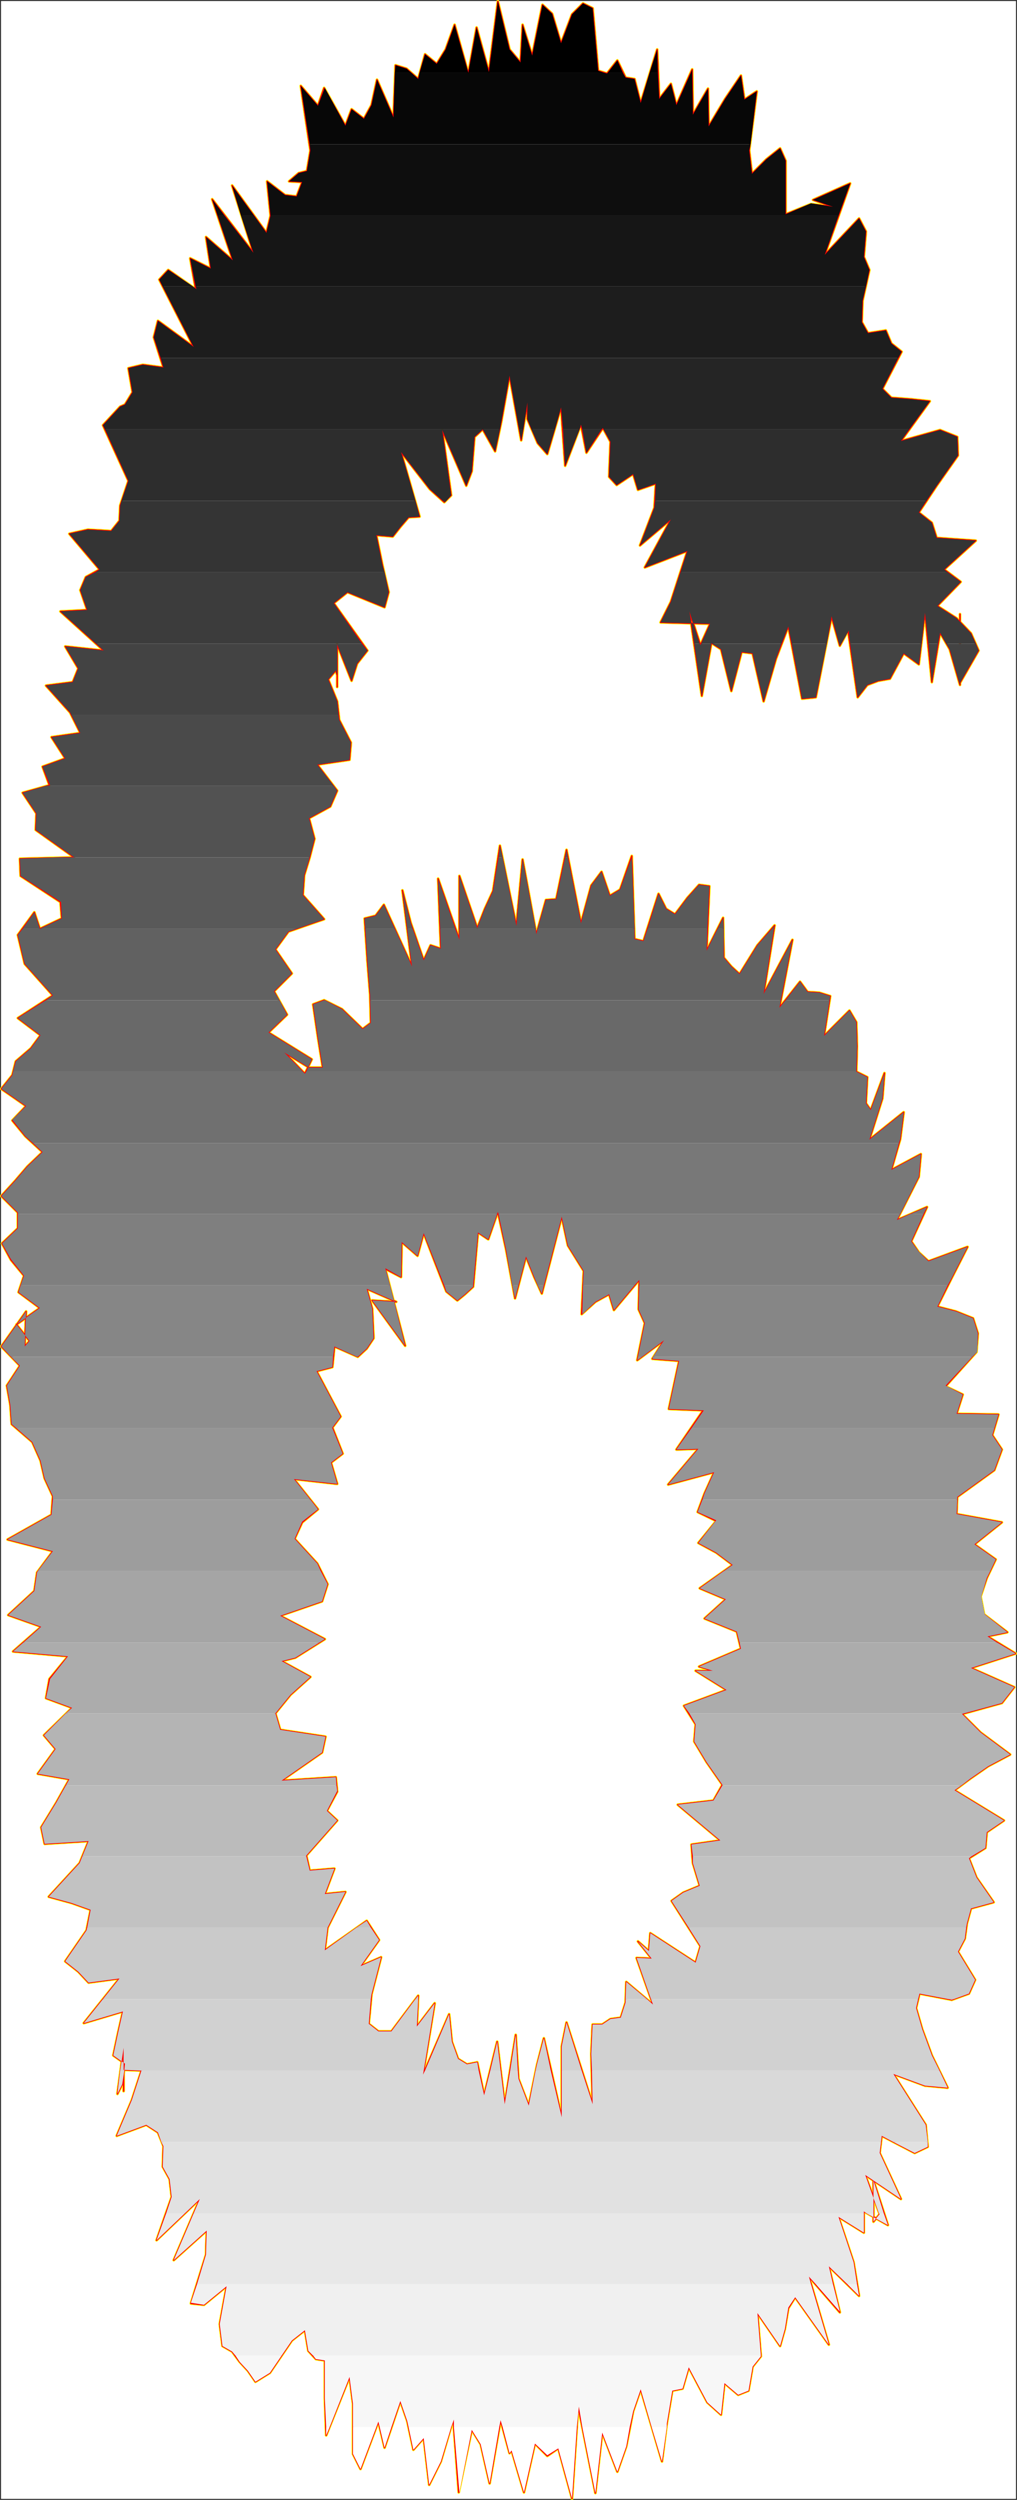 <?xml version="1.0" encoding="UTF-8" standalone="no"?>
<svg
   version="1.0"
   width="63.33mm"
   height="155.583mm"
   id="svg66"
   sodipodi:docname="Charcoal Condensed 6.wmf"
   xmlns:inkscape="http://www.inkscape.org/namespaces/inkscape"
   xmlns:sodipodi="http://sodipodi.sourceforge.net/DTD/sodipodi-0.dtd"
   xmlns="http://www.w3.org/2000/svg"
   xmlns:svg="http://www.w3.org/2000/svg">
  <rect width="100%" height="100%" fill="#333333" stroke="none"/>
  <sodipodi:namedview
     id="namedview66"
     pagecolor="#ffffff"
     bordercolor="#000000"
     borderopacity="0.25"
     inkscape:showpageshadow="2"
     inkscape:pageopacity="0.0"
     inkscape:pagecheckerboard="0"
     inkscape:deskcolor="#d1d1d1"
     inkscape:document-units="mm" />
  <defs
     id="defs1">
    <pattern
       id="WMFhbasepattern"
       patternUnits="userSpaceOnUse"
       width="6"
       height="6"
       x="0"
       y="0" />
  </defs>
  <path
     style="fill:#ffffff;fill-opacity:1;fill-rule:evenodd;stroke:#ffffff;stroke-width:0.162px;stroke-linecap:round;stroke-linejoin:round;stroke-miterlimit:4;stroke-dasharray:none;stroke-opacity:1"
     d="M 0.323,0.323 V 587.707 H 239.033 V 0.323 v 0 z"
     id="path1" />
  <path
     style="fill:none;stroke:#fffc00;stroke-width:0.646px;stroke-linecap:round;stroke-linejoin:round;stroke-miterlimit:4;stroke-dasharray:none;stroke-opacity:1"
     d="m 87.597,305.892 7.758,10.665 -4.687,-18.098 3.717,1.939 0.162,-8.241 3.717,3.232 1.455,-5.332 5.333,13.735 2.586,2.101 1.778,-1.454 1.939,-1.778 1.131,-12.766 2.424,1.616 2.263,-6.464 1.939,8.888 2.101,11.473 2.586,-9.857 1.939,4.848 1.778,3.878 4.687,-18.098 1.455,6.787 3.717,5.979 -0.485,10.18 3.232,-2.909 3.232,-1.778 1.131,3.717 5.98,-7.11 -0.162,6.948 1.455,3.232 -1.778,8.726 6.303,-4.686 -2.748,4.363 6.303,0.485 -2.424,11.311 8.081,0.323 -6.303,9.211 5.172,-0.162 -7.111,8.403 10.828,-2.909 -2.263,5.009 -1.616,4.363 4.364,2.101 -4.202,5.171 4.202,2.262 3.879,2.909 -7.758,5.494 6.141,2.585 -5.01,4.525 7.596,3.07 0.97,4.04 -9.859,4.201 3.232,0.97 h -4.04 l 7.273,4.525 -10.02,3.717 2.748,4.363 -0.323,4.04 2.909,4.848 3.717,5.333 -2.101,3.717"
     id="path2" />
  <path
     style="fill:none;stroke:#fffc00;stroke-width:0.646px;stroke-linecap:round;stroke-linejoin:round;stroke-miterlimit:4;stroke-dasharray:none;stroke-opacity:1"
     d="m 167.921,423.53 -8.404,0.97 10.02,8.403 -6.788,0.97 0.323,4.363 1.616,5.333 -3.879,1.616 -2.748,1.939 6.788,10.665 -1.131,3.878 -10.667,-6.948 -0.323,4.201 -2.586,-2.262 3.232,4.04 -3.556,-0.162 3.879,10.988 -6.303,-5.332 -0.162,4.848 -1.131,3.555 -2.424,0.323 -1.939,1.293 h -2.263 l -0.323,6.948 0.323,11.796 -6.141,-19.229 -1.131,5.656 v 16.644 l -4.202,-18.583 -1.616,6.302 -1.939,9.534 -2.424,-6.302 -0.646,-10.342 -2.586,16.321 -1.778,-14.705 -3.071,12.604 -1.616,-7.756 -2.424,0.485 -2.101,-1.293 -1.455,-4.04 -0.646,-6.464 -6.141,14.22 2.748,-16.805 -4.202,5.494 0.323,-7.272 -6.303,8.403 h -3.071 l -2.263,-1.778 0.646,-6.948 2.263,-8.726 -4.849,2.101 4.364,-6.14 -2.909,-4.525 -9.859,6.948 0.646,-5.332 4.202,-8.403 -4.849,0.485 2.263,-5.979 -5.818,0.485 -0.808,-3.555 7.273,-8.241"
     id="path3" />
  <path
     style="fill:none;stroke:#fffc00;stroke-width:0.646px;stroke-linecap:round;stroke-linejoin:round;stroke-miterlimit:4;stroke-dasharray:none;stroke-opacity:1"
     d="m 79.355,428.216 -2.424,-2.262 2.424,-4.525 -0.323,-3.393 -12.768,0.808 9.535,-6.625 0.808,-3.717 -10.667,-1.616 -1.131,-3.878 3.556,-4.363 4.687,-4.201 -6.788,-3.717 3.232,-0.808 6.95,-4.363 -10.505,-5.494 9.859,-3.393 1.293,-4.04 -2.424,-4.848 -5.333,-5.817 1.778,-3.878 3.717,-3.07 -5.657,-7.11 10.182,1.131 -1.455,-5.009 2.748,-2.101 -2.424,-6.14 1.939,-2.585 -5.657,-10.665 3.717,-0.97 0.485,-4.848 5.495,2.424 2.101,-1.939 1.616,-2.424 -0.323,-6.948 -1.293,-4.686 6.95,3.07 -5.657,-0.323"
     id="path4" />
  <path
     style="fill:none;stroke:#fffc00;stroke-width:0.646px;stroke-linecap:round;stroke-linejoin:round;stroke-miterlimit:4;stroke-dasharray:none;stroke-opacity:1"
     d="m 87.597,305.892 7.758,10.665 -4.687,-18.098 3.717,1.939 0.162,-8.241 3.717,3.232 1.455,-5.332 5.333,13.735 2.586,2.101 1.778,-1.454 1.939,-1.778 1.131,-12.766 2.424,1.616 2.263,-6.464 1.939,8.888 2.101,11.473 2.586,-9.857 1.939,4.848 1.778,3.878 4.687,-18.098 1.455,6.787 3.717,5.979 -0.485,10.18 3.232,-2.909 3.232,-1.778 1.131,3.717 5.98,-7.11 -0.162,6.948 1.455,3.232 -1.778,8.726 6.303,-4.686 -2.748,4.363 6.303,0.485 -2.424,11.311 8.081,0.323 -6.303,9.211 5.172,-0.162 -7.111,8.403 10.828,-2.909 -2.263,5.009 -1.616,4.363 4.364,2.101 -4.202,5.171 4.202,2.262 3.879,2.909 -7.758,5.494 6.141,2.585 -5.01,4.525 7.596,3.07 0.97,4.04 -9.859,4.201 3.232,0.97 h -4.04 l 7.273,4.525 -10.02,3.717 2.748,4.363 -0.323,4.04 2.909,4.848 3.717,5.333 -2.101,3.717 -8.404,0.97 10.02,8.403 -6.788,0.97 0.323,4.363 1.616,5.333 -3.879,1.616 -2.748,1.939 6.788,10.665 -1.131,3.878 -10.667,-6.948 -0.323,4.201 -2.586,-2.262 3.232,4.04 -3.556,-0.162 3.879,10.988 -6.303,-5.332 -0.162,4.848 -1.131,3.555 -2.424,0.323 -1.939,1.293 h -2.263 l -0.323,6.948 0.323,11.796 -6.141,-19.229 -1.131,5.656 v 16.644 l -4.202,-18.583 -1.616,6.302 -1.939,9.534 -2.424,-6.302 -0.646,-10.342 -2.586,16.321 -1.778,-14.705 -3.071,12.604 -1.616,-7.756 -2.424,0.485 -2.101,-1.293 -1.455,-4.04 -0.646,-6.464 -6.141,14.22 2.748,-16.805 -4.202,5.494 0.323,-7.272 -6.303,8.403 h -3.071 l -2.263,-1.778 0.646,-6.948 2.263,-8.726 -4.849,2.101 4.364,-6.14 -2.909,-4.525 -9.859,6.948 0.646,-5.332 4.202,-8.403 -4.849,0.485 2.263,-5.979 -5.818,0.485 -0.808,-3.555 7.273,-8.241 -2.424,-2.262 2.424,-4.525 -0.323,-3.393 -12.768,0.808 9.535,-6.625 0.808,-3.717 -10.667,-1.616 -1.131,-3.878 3.556,-4.363 4.687,-4.201 -6.788,-3.717 3.232,-0.808 6.95,-4.363 -10.505,-5.494 9.859,-3.393 1.293,-4.04 -2.424,-4.848 -5.333,-5.817 1.778,-3.878 3.717,-3.07 -5.657,-7.11 10.182,1.131 -1.455,-5.009 2.748,-2.101 -2.424,-6.14 1.939,-2.585 -5.657,-10.665 3.717,-0.97 0.485,-4.848 5.495,2.424 2.101,-1.939 1.616,-2.424 -0.323,-6.948 -1.293,-4.686 6.95,3.07 -5.657,-0.323"
     id="path5" />
  <path
     style="fill:none;stroke:#fffc00;stroke-width:0.646px;stroke-linecap:round;stroke-linejoin:round;stroke-miterlimit:4;stroke-dasharray:none;stroke-opacity:1"
     d="m 196.043,48.639 -5.172,-0.646 -5.98,2.424 V 37.812 l -1.293,-2.909 -3.232,2.585 -3.394,3.393 -0.646,-5.494 1.778,-13.897 -2.909,1.939 -0.808,-5.656 -3.717,5.494 -3.879,6.464 -0.162,-8.888 -3.556,6.14 -0.162,-10.665 -3.717,8.403 -1.293,-5.009 -2.748,3.555 -0.485,-11.635 -3.879,12.604 -1.455,-5.656 -2.101,-0.323 -1.939,-4.04 -2.424,3.07 -2.101,-0.646 -1.293,-14.705 -2.263,-1.131 -2.586,2.585 -2.586,6.787 -2.101,-6.948 -2.263,-2.101 -2.424,11.958 -2.263,-7.272 -0.485,8.888 v 0 L 119.921,11.634 117.173,0.323 115.072,16.967 112.163,6.464 110.224,17.29 106.991,5.817 l -2.101,5.817 -2.101,3.393 -2.748,-2.262 -1.616,5.817 -2.748,-2.424 -2.586,-0.808 -0.485,12.281 -3.879,-8.888 -1.293,5.979 -1.778,3.232 -2.909,-2.262 -1.455,3.878 -5.01,-8.888 -1.455,4.201 -4.04,-4.686 2.263,15.19 -0.808,4.848 -1.939,0.485"
     id="path6" />
  <path
     style="fill:none;stroke:#fffc00;stroke-width:0.646px;stroke-linecap:round;stroke-linejoin:round;stroke-miterlimit:4;stroke-dasharray:none;stroke-opacity:1"
     d="m 70.304,40.721 -2.263,1.939 3.071,0.162 -1.293,3.393 -2.748,-0.323 -4.202,-3.232 0.808,8.08 -0.97,4.04 -8.081,-11.15 5.01,15.836 -9.697,-12.604 4.849,14.382 -6.303,-5.494 1.131,7.433 -4.849,-2.424 1.293,7.272 -6.465,-4.525 -2.101,2.262 8.081,15.836 -8.404,-6.14 -0.97,3.878 2.263,7.11 -4.849,-0.646 -3.394,0.808 0.97,5.656 -1.778,2.909 -1.131,0.485 -4.04,4.363 5.98,13.089 -1.939,5.817 -0.162,3.555 -1.939,2.424 -5.495,-0.323 -4.364,0.97 7.111,8.403 -3.232,1.778 -1.293,3.07 1.616,4.686 -6.303,0.323 10.182,9.211 -9.051,-0.97 3.071,5.171 -1.293,3.232 -6.303,0.808 5.657,6.302 2.424,4.848 -6.788,0.97 3.232,5.009 -5.333,1.939 1.616,4.363 -6.303,1.778 3.232,4.848 -0.162,3.878 9.051,6.464 -12.768,0.323 0.162,4.04 9.374,6.14 0.323,3.878 -5.172,2.424 -1.293,-3.878"
     id="path7" />
  <path
     style="fill:none;stroke:#fffc00;stroke-width:0.646px;stroke-linecap:round;stroke-linejoin:round;stroke-miterlimit:4;stroke-dasharray:none;stroke-opacity:1"
     d="m 8.081,214.593 -3.879,5.332 1.616,6.787 6.626,7.433 -8.243,5.333 5.333,4.04 -2.263,3.07 -3.556,3.07 -0.808,3.232 -2.586,3.232 5.818,4.04 -3.232,3.393 3.071,3.717 4.04,3.717 -3.556,3.393 -2.909,3.393 -3.232,3.555 3.879,3.878 v 3.717 l -3.717,3.555 2.101,3.878 3.071,3.717 -1.293,3.878 5.01,3.717 -5.495,3.878 3.071,3.878 -1.131,1.293 0.323,-8.241 -5.818,8.241 4.364,4.525 -3.071,4.686 0.808,4.525 0.323,4.525 4.849,4.201 1.939,4.363 0.97,4.201 1.939,4.201 -0.323,4.363 -10.344,5.817 10.667,2.747 -3.717,5.009 -0.646,4.363 -6.141,5.656 7.758,2.747 -6.626,5.817 12.929,1.131 -4.364,5.332 -0.808,4.525 6.141,2.262 -6.626,6.464 2.748,3.232 -4.202,5.817 7.434,1.293 -3.071,5.494 -3.556,5.817 0.808,3.878 10.344,-0.646 -2.101,5.171 -7.273,7.918 5.333,1.454"
     id="path8" />
  <path
     style="fill:none;stroke:#fffc00;stroke-width:0.646px;stroke-linecap:round;stroke-linejoin:round;stroke-miterlimit:4;stroke-dasharray:none;stroke-opacity:1"
     d="m 16.808,447.607 4.525,1.616 -0.97,4.848 -5.01,7.272 3.071,2.424 2.424,2.585 7.273,-0.97 -8.404,10.503 9.212,-2.747 -1.131,5.009 -1.131,5.333 2.748,1.939 -0.646,4.848 -1.131,2.262 1.455,-10.827 v 10.18 -11.473 6.464 l 4.202,0.162 -2.263,6.948 -3.556,8.403 6.95,-2.585 2.748,1.778 1.293,3.232 -0.162,4.848 1.616,2.909 0.485,4.201 -3.556,10.18 10.182,-9.695 -6.141,14.382 7.758,-6.948 -0.162,5.656 -3.556,11.473 3.071,0.323 5.333,-4.363 -1.616,8.888 0.646,5.171 2.263,1.293 1.778,2.424 1.939,2.101 1.778,2.585 3.394,-2.101 5.172,-7.595 3.071,-2.424 0.808,4.848 1.778,1.939 2.101,0.323 v 8.888 l 0.323,8.726 5.495,-13.735 0.808,6.302 v 11.796 l 1.778,3.555 4.202,-11.15 1.455,6.14 3.717,-10.988 1.616,4.686 1.455,6.787 2.424,-2.747 1.293,10.988"
     id="path9" />
  <path
     style="fill:none;stroke:#fffc00;stroke-width:0.646px;stroke-linecap:round;stroke-linejoin:round;stroke-miterlimit:4;stroke-dasharray:none;stroke-opacity:1"
     d="m 101.011,584.475 2.748,-5.494 2.909,-9.857 1.293,17.129 3.071,-14.705 2.101,3.393 2.101,9.211 2.586,-14.866 2.101,7.756 0.485,-0.646 2.909,9.857 2.586,-11.473 2.909,2.909 2.586,-1.778 3.232,11.796 1.455,-21.653 4.04,20.36 1.616,-14.22 3.556,9.211 2.101,-5.979 1.616,-8.241 1.778,-5.171 5.01,16.967 1.131,-8.888 1.293,-7.756 2.424,-0.485 1.455,-5.009 4.364,8.241 3.232,2.909 0.808,-7.433 3.232,2.747 2.424,-0.97 0.97,-5.656 1.939,-2.424 -0.808,-10.18 5.333,7.756 1.131,-4.04 0.808,-4.848 1.616,-2.585 7.919,11.15 -4.687,-15.998 7.273,8.403 -2.586,-10.827 7.111,6.948 -1.293,-7.918 -3.556,-10.665 5.98,3.717 v -5.009 l 5.657,3.232 -3.394,-10.503 v 9.211 0.485 l 1.455,-1.778 -3.394,-9.211 8.404,5.656 -5.01,-10.827 0.485,-4.04 7.758,4.04 3.071,-1.454 -0.485,-5.171"
     id="path10" />
  <path
     style="fill:none;stroke:#fffc00;stroke-width:0.646px;stroke-linecap:round;stroke-linejoin:round;stroke-miterlimit:4;stroke-dasharray:none;stroke-opacity:1"
     d="m 217.861,499.801 -7.596,-11.958 7.434,2.747 5.333,0.485 -3.717,-7.595 -2.263,-6.14 -1.455,-5.009 0.808,-3.393 7.596,1.454 4.04,-1.454 1.455,-3.232 -4.04,-6.625 1.616,-3.07 0.485,-3.555 0.97,-3.555 5.333,-1.454 -4.04,-5.817 -1.778,-4.525 3.879,-2.424 0.323,-3.717 4.04,-2.747 -11.637,-7.11 3.717,-2.747 4.202,-2.909 5.172,-2.747 -6.95,-5.171 -4.364,-4.363 9.374,-2.585 2.909,-3.717 -10.182,-4.525 10.505,-3.393 -6.626,-4.04 4.687,-0.97 -5.495,-4.201 -0.808,-4.201 1.455,-4.363 2.101,-4.363 -5.01,-3.555 6.465,-5.171 -10.667,-1.939 0.162,-4.04 8.727,-6.302 1.778,-4.848 -2.263,-3.393 1.455,-4.848 -9.859,-0.162 1.455,-4.525 -4.04,-1.939 7.273,-8.08 0.323,-4.363 -1.131,-3.555 -4.04,-1.616 -4.364,-1.131 3.232,-6.464 3.879,-7.595 -9.212,3.393 -2.263,-2.101 -1.778,-2.585 3.717,-8.08 -7.111,3.07"
     id="path11" />
  <path
     style="fill:none;stroke:#fffc00;stroke-width:0.646px;stroke-linecap:round;stroke-linejoin:round;stroke-miterlimit:4;stroke-dasharray:none;stroke-opacity:1"
     d="m 211.074,286.986 5.172,-10.18 0.485,-5.333 -6.95,3.717 2.101,-7.272 0.808,-6.302 -8.081,6.464 3.071,-9.695 0.485,-5.979 -3.232,8.726 -1.131,-1.616 0.323,-6.14 -2.586,-1.293 0.162,-5.979 -0.162,-5.656 -1.616,-2.747 -5.98,5.979 1.455,-9.372 -2.586,-0.808 -2.748,-0.162 -1.778,-2.424 -4.849,6.14 3.071,-15.998 -6.788,12.766 2.586,-16.159 -4.04,4.686 -4.202,6.787 -1.939,-1.778 -1.778,-2.101 -0.162,-9.372 -3.879,7.756 0.646,-15.19 -2.424,-0.323 -2.748,3.07 -2.909,3.878 -2.101,-1.293 -1.778,-3.555 -3.556,11.15 -2.101,-0.485 -0.646,-19.553 -2.748,7.918 -2.424,1.454 -1.939,-5.656 -2.424,3.232 -2.424,8.888 -2.263,-11.473 -1.131,-5.817 -2.424,11.635 -2.424,0.162 -2.263,8.08 -3.232,-17.613 -1.455,15.674 -3.879,-18.906 -1.616,10.665 -1.939,4.201 -1.778,4.525 -4.202,-12.281 v 15.028 l -5.01,-14.382 0.646,16.482"
     id="path12" />
  <path
     style="fill:none;stroke:#fffc00;stroke-width:0.646px;stroke-linecap:round;stroke-linejoin:round;stroke-miterlimit:4;stroke-dasharray:none;stroke-opacity:1"
     d="m 103.759,223.157 -2.424,-0.808 -1.616,3.555 -3.071,-8.888 -1.939,-7.595 2.263,17.937 -6.626,-14.543 -1.939,2.585 -2.586,0.646 0.646,9.857 0.646,8.241 0.162,6.464 -1.939,1.454 -4.849,-4.686 -4.202,-2.101 -2.586,0.97 1.131,7.756 1.131,7.11 h -3.232 l -5.818,-3.555 4.849,5.009 1.616,-3.393 -10.182,-6.302 4.364,-4.201 -3.071,-5.494 4.202,-4.201 -3.879,-5.656 3.071,-4.201 8.404,-2.909 -5.01,-5.656 0.323,-4.686 1.293,-4.201 1.131,-4.363 -1.293,-4.848 5.01,-2.747 1.616,-3.717 -4.687,-6.14 7.596,-1.131 0.323,-4.04 -2.748,-5.333 -0.485,-4.363 -2.101,-5.171 1.778,-2.101 0.323,1.131 v 2.747 -10.019 l 3.394,8.564 1.293,-4.04 2.424,-3.07 -7.919,-11.15 3.232,-2.585 8.727,3.555 0.97,-3.555 -1.455,-6.302 -1.455,-7.11 3.879,0.323 1.778,-2.262 1.939,-2.262 2.586,-0.162 -4.364,-15.19"
     id="path13" />
  <path
     style="fill:none;stroke:#fffc00;stroke-width:0.646px;stroke-linecap:round;stroke-linejoin:round;stroke-miterlimit:4;stroke-dasharray:none;stroke-opacity:1"
     d="m 94.385,106.327 6.788,8.726 3.394,3.07 1.616,-1.616 -2.101,-15.351 5.657,13.089 1.293,-3.393 0.646,-8.08 1.939,-1.778 2.909,5.171 1.455,-6.948 1.939,-10.827 2.748,15.19 1.455,-8.888 v -2.262 6.14 l 2.424,5.656 2.263,2.585 3.232,-10.988 0.97,13.735 3.717,-9.695 1.293,6.625 3.879,-5.817 1.778,3.232 -0.323,8.241 1.778,1.939 3.879,-2.585 1.131,3.717 4.202,-1.454 -0.323,5.656 -3.394,8.888 7.273,-6.14 -6.141,11.311 10.02,-3.878 -2.101,6.464 -1.778,5.494 -2.424,4.848 11.637,0.323 -2.263,5.009 -2.586,-7.918 2.909,19.876 2.263,-12.443 2.263,1.454 2.424,9.857 2.424,-9.211 2.586,0.323 2.586,11.311 2.909,-10.019 2.909,-7.595 3.232,16.967 3.232,-0.323 3.717,-18.906 1.939,6.787 1.939,-3.555 2.263,15.674 2.263,-2.909 2.586,-0.97 2.748,-0.485 3.232,-5.979 3.556,2.585"
     id="path14" />
  <path
     style="fill:none;stroke:#fffc00;stroke-width:0.646px;stroke-linecap:round;stroke-linejoin:round;stroke-miterlimit:4;stroke-dasharray:none;stroke-opacity:1"
     d="m 216.245,156.259 1.455,-12.119 1.616,16.321 1.939,-11.635 2.263,3.878 2.424,8.403 v -16.644 10.665 5.494 l 4.364,-7.595 -1.778,-4.04 -3.394,-3.555 -4.525,-2.909 5.495,-5.656 -3.879,-2.909 7.434,-6.787 -9.212,-0.646 -1.131,-3.555 -3.071,-2.424 4.202,-6.302 5.01,-7.11 -0.162,-4.363 -4.04,-1.616 -9.212,2.585 6.788,-9.372 -4.687,-0.485 -4.364,-0.323 -2.101,-2.101 4.525,-8.726 -2.424,-1.939 -1.293,-3.07 -4.202,0.646 -1.455,-2.585 0.162,-5.009 1.616,-7.272 -1.293,-3.07 0.485,-5.979 -1.616,-3.07 -8.081,8.564 5.98,-16.805 -8.727,3.878 4.687,1.616"
     id="path15" />
  <path
     style="fill:none;stroke:#fffc00;stroke-width:0.646px;stroke-linecap:round;stroke-linejoin:round;stroke-miterlimit:4;stroke-dasharray:none;stroke-opacity:1"
     d="m 196.043,48.639 -5.172,-0.646 -5.98,2.424 V 37.812 l -1.293,-2.909 -3.232,2.585 -3.394,3.393 -0.646,-5.494 1.778,-13.897 -2.909,1.939 -0.808,-5.656 -3.717,5.494 -3.879,6.464 -0.162,-8.888 -3.556,6.14 -0.162,-10.665 -3.717,8.403 -1.293,-5.009 -2.748,3.555 -0.485,-11.635 -3.879,12.604 -1.455,-5.656 -2.101,-0.323 -1.939,-4.04 -2.424,3.07 -2.101,-0.646 -1.293,-14.705 -2.263,-1.131 -2.586,2.585 -2.586,6.787 -2.101,-6.948 -2.263,-2.101 -2.424,11.958 -2.263,-7.272 -0.485,8.888 v 0 L 119.921,11.634 117.173,0.323 115.072,16.967 112.163,6.464 110.224,17.29 106.991,5.817 l -2.101,5.817 -2.101,3.393 -2.748,-2.262 -1.616,5.817 -2.748,-2.424 -2.586,-0.808 -0.485,12.281 -3.879,-8.888 -1.293,5.979 -1.778,3.232 -2.909,-2.262 -1.455,3.878 -5.01,-8.888 -1.455,4.201 -4.04,-4.686 2.263,15.19 -0.808,4.848 -1.939,0.485 -2.263,1.939 3.071,0.162 -1.293,3.393 -2.748,-0.323 -4.202,-3.232 0.808,8.08 -0.97,4.04 -8.081,-11.15 5.01,15.836 -9.697,-12.604 4.849,14.382 -6.303,-5.494 1.131,7.433 -4.849,-2.424 1.293,7.272 -6.465,-4.525 -2.101,2.262 8.081,15.836 -8.404,-6.14 -0.97,3.878 2.263,7.11 -4.849,-0.646 -3.394,0.808 0.97,5.656 -1.778,2.909 -1.131,0.485 -4.04,4.363 5.98,13.089 -1.939,5.817 -0.162,3.555 -1.939,2.424 -5.495,-0.323 -4.364,0.97 7.111,8.403 -3.232,1.778 -1.293,3.07 1.616,4.686 -6.303,0.323 10.182,9.211 -9.051,-0.97 3.071,5.171 -1.293,3.232 -6.303,0.808 5.657,6.302 2.424,4.848 -6.788,0.97 3.232,5.009 -5.333,1.939 1.616,4.363 -6.303,1.778 3.232,4.848 -0.162,3.878 9.051,6.464 -12.768,0.323 0.162,4.04 9.374,6.14 0.323,3.878 -5.172,2.424 -1.293,-3.878 -3.879,5.332 1.616,6.787 6.626,7.433 -8.243,5.333 5.333,4.04 -2.263,3.07 -3.556,3.07 -0.808,3.232 -2.586,3.232 5.818,4.04 -3.232,3.393 3.071,3.717 4.04,3.717 -3.556,3.393 -2.909,3.393 -3.232,3.555 3.879,3.878 v 3.717 l -3.717,3.555 2.101,3.878 3.071,3.717 -1.293,3.878 5.01,3.717 -5.495,3.878 3.071,3.878 -1.131,1.293 0.323,-8.241 -5.818,8.241 4.364,4.525 -3.071,4.686 0.808,4.525 0.323,4.525 4.849,4.201 1.939,4.363 0.97,4.201 1.939,4.201 -0.323,4.363 -10.344,5.817 10.667,2.747 -3.717,5.009 -0.646,4.363 -6.141,5.656 7.758,2.747 -6.626,5.817 12.929,1.131 -4.364,5.332 -0.808,4.525 6.141,2.262 -6.626,6.464 2.748,3.232 -4.202,5.817 7.434,1.293 -3.071,5.494 -3.556,5.817 0.808,3.878 10.344,-0.646 -2.101,5.171 -7.273,7.918 5.333,1.454 4.525,1.616 -0.97,4.848 -5.01,7.272 3.071,2.424 2.424,2.585 7.273,-0.97 -8.404,10.503 9.212,-2.747 -1.131,5.009 -1.131,5.333 2.748,1.939 -0.646,4.848 -1.131,2.262 1.455,-10.827 v 10.18 -11.473 6.464 l 4.202,0.162 -2.263,6.948 -3.556,8.403 6.95,-2.585 2.748,1.778 1.293,3.232 -0.162,4.848 1.616,2.909 0.485,4.201 -3.556,10.18 10.182,-9.695 -6.141,14.382 7.758,-6.948 -0.162,5.656 -3.556,11.473 3.071,0.323 5.333,-4.363 -1.616,8.888 0.646,5.171 2.263,1.293 1.778,2.424 1.939,2.101 1.778,2.585 3.394,-2.101 5.172,-7.595 3.071,-2.424 0.808,4.848 1.778,1.939 2.101,0.323 v 8.888 l 0.323,8.726 5.495,-13.735 0.808,6.302 v 11.796 l 1.778,3.555 4.202,-11.15 1.455,6.14 3.717,-10.988 1.616,4.686 1.455,6.787 2.424,-2.747 1.293,10.988 2.748,-5.494 2.909,-9.857 1.293,17.129 3.071,-14.705 2.101,3.393 2.101,9.211 2.586,-14.866 2.101,7.756 0.485,-0.646 2.909,9.857 2.586,-11.473 2.909,2.909 2.586,-1.778 3.232,11.796 1.455,-21.653 4.04,20.36 1.616,-14.22 3.556,9.211 2.101,-5.979 1.616,-8.241 1.778,-5.171 5.01,16.967 1.131,-8.888 1.293,-7.756 2.424,-0.485 1.455,-5.009 4.364,8.241 3.232,2.909 0.808,-7.433 3.232,2.747 2.424,-0.97 0.97,-5.656 1.939,-2.424 -0.808,-10.18 5.333,7.756 1.131,-4.04 0.808,-4.848 1.616,-2.585 7.919,11.15 -4.687,-15.998 7.273,8.403 -2.586,-10.827 7.111,6.948 -1.293,-7.918 -3.556,-10.665 5.98,3.717 v -5.009 l 5.657,3.232 -3.394,-10.503 v 9.211 0.485 l 1.455,-1.778 -3.394,-9.211 8.404,5.656 -5.01,-10.827 0.485,-4.04 7.758,4.04 3.071,-1.454 -0.485,-5.171 -7.596,-11.958 7.434,2.747 5.333,0.485 -3.717,-7.595 -2.263,-6.14 -1.455,-5.009 0.808,-3.393 7.596,1.454 4.04,-1.454 1.455,-3.232 -4.04,-6.625 1.616,-3.07 0.485,-3.555 0.97,-3.555 5.333,-1.454 -4.04,-5.817 -1.778,-4.525 3.879,-2.424 0.323,-3.717 4.04,-2.747 -11.637,-7.11 3.717,-2.747 4.202,-2.909 5.172,-2.747 -6.95,-5.171 -4.364,-4.363 9.374,-2.585 2.909,-3.717 -10.182,-4.525 10.505,-3.393 -6.626,-4.04 4.687,-0.97 -5.495,-4.201 -0.808,-4.201 1.455,-4.363 2.101,-4.363 -5.01,-3.555 6.465,-5.171 -10.667,-1.939 0.162,-4.04 8.727,-6.302 1.778,-4.848 -2.263,-3.393 1.455,-4.848 -9.859,-0.162 1.455,-4.525 -4.04,-1.939 7.273,-8.08 0.323,-4.363 -1.131,-3.555 -4.04,-1.616 -4.364,-1.131 3.232,-6.464 3.879,-7.595 -9.212,3.393 -2.263,-2.101 -1.778,-2.585 3.717,-8.08 -7.111,3.07 5.172,-10.18 0.485,-5.333 -6.95,3.717 2.101,-7.272 0.808,-6.302 -8.081,6.464 3.071,-9.695 0.485,-5.979 -3.232,8.726 -1.131,-1.616 0.323,-6.14 -2.586,-1.293 0.162,-5.979 -0.162,-5.656 -1.616,-2.747 -5.98,5.979 1.455,-9.372 -2.586,-0.808 -2.748,-0.162 -1.778,-2.424 -4.849,6.14 3.071,-15.998 -6.788,12.766 2.586,-16.159 -4.04,4.686 -4.202,6.787 -1.939,-1.778 -1.778,-2.101 -0.162,-9.372 -3.879,7.756 0.646,-15.19 -2.424,-0.323 -2.748,3.07 -2.909,3.878 -2.101,-1.293 -1.778,-3.555 -3.556,11.15 -2.101,-0.485 -0.646,-19.553 -2.748,7.918 -2.424,1.454 -1.939,-5.656 -2.424,3.232 -2.424,8.888 -2.263,-11.473 -1.131,-5.817 -2.424,11.635 -2.424,0.162 -2.263,8.08 -3.232,-17.613 -1.455,15.674 -3.879,-18.906 -1.616,10.665 -1.939,4.201 -1.778,4.525 -4.202,-12.281 v 15.028 l -5.01,-14.382 0.646,16.482 -2.424,-0.808 -1.616,3.555 -3.071,-8.888 -1.939,-7.595 2.263,17.937 -6.626,-14.543 -1.939,2.585 -2.586,0.646 0.646,9.857 0.646,8.241 0.162,6.464 -1.939,1.454 -4.849,-4.686 -4.202,-2.101 -2.586,0.97 1.131,7.756 1.131,7.11 h -3.232 l -5.818,-3.555 4.849,5.009 1.616,-3.393 -10.182,-6.302 4.364,-4.201 -3.071,-5.494 4.202,-4.201 -3.879,-5.656 3.071,-4.201 8.404,-2.909 -5.01,-5.656 0.323,-4.686 1.293,-4.201 1.131,-4.363 -1.293,-4.848 5.01,-2.747 1.616,-3.717 -4.687,-6.14 7.596,-1.131 0.323,-4.04 -2.748,-5.333 -0.485,-4.363 -2.101,-5.171 1.778,-2.101 0.323,1.131 v 2.747 -10.019 l 3.394,8.564 1.293,-4.04 2.424,-3.07 -7.919,-11.15 3.232,-2.585 8.727,3.555 0.97,-3.555 -1.455,-6.302 -1.455,-7.11 3.879,0.323 1.778,-2.262 1.939,-2.262 2.586,-0.162 -4.364,-15.19 6.788,8.726 3.394,3.07 1.616,-1.616 -2.101,-15.351 5.657,13.089 1.293,-3.393 0.646,-8.08 1.939,-1.778 2.909,5.171 1.455,-6.948 1.939,-10.827 2.748,15.19 1.455,-8.888 v -2.262 6.14 l 2.424,5.656 2.263,2.585 3.232,-10.988 0.97,13.735 3.717,-9.695 1.293,6.625 3.879,-5.817 1.778,3.232 -0.323,8.241 1.778,1.939 3.879,-2.585 1.131,3.717 4.202,-1.454 -0.323,5.656 -3.394,8.888 7.273,-6.14 -6.141,11.311 10.02,-3.878 -2.101,6.464 -1.778,5.494 -2.424,4.848 11.637,0.323 -2.263,5.009 -2.586,-7.918 2.909,19.876 2.263,-12.443 2.263,1.454 2.424,9.857 2.424,-9.211 2.586,0.323 2.586,11.311 2.909,-10.019 2.909,-7.595 3.232,16.967 3.232,-0.323 3.717,-18.906 1.939,6.787 1.939,-3.555 2.263,15.674 2.263,-2.909 2.586,-0.97 2.748,-0.485 3.232,-5.979 3.556,2.585 1.455,-12.119 1.616,16.321 1.939,-11.635 2.263,3.878 2.424,8.403 v -16.644 10.665 5.494 l 4.364,-7.595 -1.778,-4.04 -3.394,-3.555 -4.525,-2.909 5.495,-5.656 -3.879,-2.909 7.434,-6.787 -9.212,-0.646 -1.131,-3.555 -3.071,-2.424 4.202,-6.302 5.01,-7.11 -0.162,-4.363 -4.04,-1.616 -9.212,2.585 6.788,-9.372 -4.687,-0.485 -4.364,-0.323 -2.101,-2.101 4.525,-8.726 -2.424,-1.939 -1.293,-3.07 -4.202,0.646 -1.455,-2.585 0.162,-5.009 1.616,-7.272 -1.293,-3.07 0.485,-5.979 -1.616,-3.07 -8.081,8.564 5.98,-16.805 -8.727,3.878 4.687,1.616"
     id="path16" />
  <path
     style="fill:none;stroke:#ff0100;stroke-width:0.323px;stroke-linecap:round;stroke-linejoin:round;stroke-miterlimit:4;stroke-dasharray:none;stroke-opacity:1"
     d="m 87.597,305.892 7.758,10.665 -4.687,-18.098 3.717,1.939 0.162,-8.241 3.717,3.232 1.455,-5.332 5.333,13.735 2.586,2.101 1.778,-1.454 1.939,-1.778 1.131,-12.766 2.424,1.616 2.263,-6.464 1.939,8.888 2.101,11.473 2.586,-9.857 1.939,4.848 1.778,3.878 4.687,-18.098 1.455,6.787 3.717,5.979 -0.485,10.18 3.232,-2.909 3.232,-1.778 1.131,3.717 5.98,-7.11 -0.162,6.948 1.455,3.232 -1.778,8.726 6.303,-4.686 -2.748,4.363 6.303,0.485 -2.424,11.311 8.081,0.323 -6.303,9.211 5.172,-0.162 -7.111,8.403 10.828,-2.909 -2.263,5.009 -1.616,4.363 4.364,2.101 -4.202,5.171 4.202,2.262 3.879,2.909 -7.758,5.494 6.141,2.585 -5.01,4.525 7.596,3.07 0.97,4.04 -9.859,4.201 3.232,0.97 h -4.04 l 7.273,4.525 -10.02,3.717 2.748,4.363 -0.323,4.04 2.909,4.848 3.717,5.333 -2.101,3.717"
     id="path17" />
  <path
     style="fill:none;stroke:#ff0100;stroke-width:0.323px;stroke-linecap:round;stroke-linejoin:round;stroke-miterlimit:4;stroke-dasharray:none;stroke-opacity:1"
     d="m 167.921,423.53 -8.404,0.97 10.02,8.403 -6.788,0.97 0.323,4.363 1.616,5.333 -3.879,1.616 -2.748,1.939 6.788,10.665 -1.131,3.878 -10.667,-6.948 -0.323,4.201 -2.586,-2.262 3.232,4.04 -3.556,-0.162 3.879,10.988 -6.303,-5.332 -0.162,4.848 -1.131,3.555 -2.424,0.323 -1.939,1.293 h -2.263 l -0.323,6.948 0.323,11.796 -6.141,-19.229 -1.131,5.656 v 16.644 l -4.202,-18.583 -1.616,6.302 -1.939,9.534 -2.424,-6.302 -0.646,-10.342 -2.586,16.321 -1.778,-14.705 -3.071,12.604 -1.616,-7.756 -2.424,0.485 -2.101,-1.293 -1.455,-4.04 -0.646,-6.464 -6.141,14.22 2.748,-16.805 -4.202,5.494 0.323,-7.272 -6.303,8.403 h -3.071 l -2.263,-1.778 0.646,-6.948 2.263,-8.726 -4.849,2.101 4.364,-6.14 -2.909,-4.525 -9.859,6.948 0.646,-5.332 4.202,-8.403 -4.849,0.485 2.263,-5.979 -5.818,0.485 -0.808,-3.555 7.273,-8.241"
     id="path18" />
  <path
     style="fill:none;stroke:#ff0100;stroke-width:0.323px;stroke-linecap:round;stroke-linejoin:round;stroke-miterlimit:4;stroke-dasharray:none;stroke-opacity:1"
     d="m 79.355,428.216 -2.424,-2.262 2.424,-4.525 -0.323,-3.393 -12.768,0.808 9.535,-6.625 0.808,-3.717 -10.667,-1.616 -1.131,-3.878 3.556,-4.363 4.687,-4.201 -6.788,-3.717 3.232,-0.808 6.95,-4.363 -10.505,-5.494 9.859,-3.393 1.293,-4.04 -2.424,-4.848 -5.333,-5.817 1.778,-3.878 3.717,-3.07 -5.657,-7.11 10.182,1.131 -1.455,-5.009 2.748,-2.101 -2.424,-6.14 1.939,-2.585 -5.657,-10.665 3.717,-0.97 0.485,-4.848 5.495,2.424 2.101,-1.939 1.616,-2.424 -0.323,-6.948 -1.293,-4.686 6.95,3.07 -5.657,-0.323"
     id="path19" />
  <path
     style="fill:none;stroke:#ff0100;stroke-width:0.323px;stroke-linecap:round;stroke-linejoin:round;stroke-miterlimit:4;stroke-dasharray:none;stroke-opacity:1"
     d="m 87.597,305.892 7.758,10.665 -4.687,-18.098 3.717,1.939 0.162,-8.241 3.717,3.232 1.455,-5.332 5.333,13.735 2.586,2.101 1.778,-1.454 1.939,-1.778 1.131,-12.766 2.424,1.616 2.263,-6.464 1.939,8.888 2.101,11.473 2.586,-9.857 1.939,4.848 1.778,3.878 4.687,-18.098 1.455,6.787 3.717,5.979 -0.485,10.18 3.232,-2.909 3.232,-1.778 1.131,3.717 5.98,-7.11 -0.162,6.948 1.455,3.232 -1.778,8.726 6.303,-4.686 -2.748,4.363 6.303,0.485 -2.424,11.311 8.081,0.323 -6.303,9.211 5.172,-0.162 -7.111,8.403 10.828,-2.909 -2.263,5.009 -1.616,4.363 4.364,2.101 -4.202,5.171 4.202,2.262 3.879,2.909 -7.758,5.494 6.141,2.585 -5.01,4.525 7.596,3.07 0.97,4.04 -9.859,4.201 3.232,0.97 h -4.04 l 7.273,4.525 -10.02,3.717 2.748,4.363 -0.323,4.04 2.909,4.848 3.717,5.333 -2.101,3.717 -8.404,0.97 10.02,8.403 -6.788,0.97 0.323,4.363 1.616,5.333 -3.879,1.616 -2.748,1.939 6.788,10.665 -1.131,3.878 -10.667,-6.948 -0.323,4.201 -2.586,-2.262 3.232,4.04 -3.556,-0.162 3.879,10.988 -6.303,-5.332 -0.162,4.848 -1.131,3.555 -2.424,0.323 -1.939,1.293 h -2.263 l -0.323,6.948 0.323,11.796 -6.141,-19.229 -1.131,5.656 v 16.644 l -4.202,-18.583 -1.616,6.302 -1.939,9.534 -2.424,-6.302 -0.646,-10.342 -2.586,16.321 -1.778,-14.705 -3.071,12.604 -1.616,-7.756 -2.424,0.485 -2.101,-1.293 -1.455,-4.04 -0.646,-6.464 -6.141,14.22 2.748,-16.805 -4.202,5.494 0.323,-7.272 -6.303,8.403 h -3.071 l -2.263,-1.778 0.646,-6.948 2.263,-8.726 -4.849,2.101 4.364,-6.14 -2.909,-4.525 -9.859,6.948 0.646,-5.332 4.202,-8.403 -4.849,0.485 2.263,-5.979 -5.818,0.485 -0.808,-3.555 7.273,-8.241 -2.424,-2.262 2.424,-4.525 -0.323,-3.393 -12.768,0.808 9.535,-6.625 0.808,-3.717 -10.667,-1.616 -1.131,-3.878 3.556,-4.363 4.687,-4.201 -6.788,-3.717 3.232,-0.808 6.95,-4.363 -10.505,-5.494 9.859,-3.393 1.293,-4.04 -2.424,-4.848 -5.333,-5.817 1.778,-3.878 3.717,-3.07 -5.657,-7.11 10.182,1.131 -1.455,-5.009 2.748,-2.101 -2.424,-6.14 1.939,-2.585 -5.657,-10.665 3.717,-0.97 0.485,-4.848 5.495,2.424 2.101,-1.939 1.616,-2.424 -0.323,-6.948 -1.293,-4.686 6.95,3.07 -5.657,-0.323"
     id="path20" />
  <path
     style="fill:none;stroke:#ff0100;stroke-width:0.323px;stroke-linecap:round;stroke-linejoin:round;stroke-miterlimit:4;stroke-dasharray:none;stroke-opacity:1"
     d="m 196.043,48.639 -5.172,-0.646 -5.98,2.424 V 37.812 l -1.293,-2.909 -3.232,2.585 -3.394,3.393 -0.646,-5.494 1.778,-13.897 -2.909,1.939 -0.808,-5.656 -3.717,5.494 -3.879,6.464 -0.162,-8.888 -3.556,6.14 -0.162,-10.665 -3.717,8.403 -1.293,-5.009 -2.748,3.555 -0.485,-11.635 -3.879,12.604 -1.455,-5.656 -2.101,-0.323 -1.939,-4.04 -2.424,3.07 -2.101,-0.646 -1.293,-14.705 -2.263,-1.131 -2.586,2.585 -2.586,6.787 -2.101,-6.948 -2.263,-2.101 -2.424,11.958 -2.263,-7.272 -0.485,8.888 v 0 L 119.921,11.634 117.173,0.323 115.072,16.967 112.163,6.464 110.224,17.29 106.991,5.817 l -2.101,5.817 -2.101,3.393 -2.748,-2.262 -1.616,5.817 -2.748,-2.424 -2.586,-0.808 -0.485,12.281 -3.879,-8.888 -1.293,5.979 -1.778,3.232 -2.909,-2.262 -1.455,3.878 -5.01,-8.888 -1.455,4.201 -4.04,-4.686 2.263,15.19 -0.808,4.848 -1.939,0.485"
     id="path21" />
  <path
     style="fill:none;stroke:#ff0100;stroke-width:0.323px;stroke-linecap:round;stroke-linejoin:round;stroke-miterlimit:4;stroke-dasharray:none;stroke-opacity:1"
     d="m 70.304,40.721 -2.263,1.939 3.071,0.162 -1.293,3.393 -2.748,-0.323 -4.202,-3.232 0.808,8.08 -0.97,4.04 -8.081,-11.15 5.01,15.836 -9.697,-12.604 4.849,14.382 -6.303,-5.494 1.131,7.433 -4.849,-2.424 1.293,7.272 -6.465,-4.525 -2.101,2.262 8.081,15.836 -8.404,-6.14 -0.97,3.878 2.263,7.11 -4.849,-0.646 -3.394,0.808 0.97,5.656 -1.778,2.909 -1.131,0.485 -4.04,4.363 5.98,13.089 -1.939,5.817 -0.162,3.555 -1.939,2.424 -5.495,-0.323 -4.364,0.97 7.111,8.403 -3.232,1.778 -1.293,3.07 1.616,4.686 -6.303,0.323 10.182,9.211 -9.051,-0.97 3.071,5.171 -1.293,3.232 -6.303,0.808 5.657,6.302 2.424,4.848 -6.788,0.97 3.232,5.009 -5.333,1.939 1.616,4.363 -6.303,1.778 3.232,4.848 -0.162,3.878 9.051,6.464 -12.768,0.323 0.162,4.04 9.374,6.14 0.323,3.878 -5.172,2.424 -1.293,-3.878"
     id="path22" />
  <path
     style="fill:none;stroke:#ff0100;stroke-width:0.323px;stroke-linecap:round;stroke-linejoin:round;stroke-miterlimit:4;stroke-dasharray:none;stroke-opacity:1"
     d="m 8.081,214.593 -3.879,5.332 1.616,6.787 6.626,7.433 -8.243,5.333 5.333,4.04 -2.263,3.07 -3.556,3.07 -0.808,3.232 -2.586,3.232 5.818,4.04 -3.232,3.393 3.071,3.717 4.04,3.717 -3.556,3.393 -2.909,3.393 -3.232,3.555 3.879,3.878 v 3.717 l -3.717,3.555 2.101,3.878 3.071,3.717 -1.293,3.878 5.01,3.717 -5.495,3.878 3.071,3.878 -1.131,1.293 0.323,-8.241 -5.818,8.241 4.364,4.525 -3.071,4.686 0.808,4.525 0.323,4.525 4.849,4.201 1.939,4.363 0.97,4.201 1.939,4.201 -0.323,4.363 -10.344,5.817 10.667,2.747 -3.717,5.009 -0.646,4.363 -6.141,5.656 7.758,2.747 -6.626,5.817 12.929,1.131 -4.364,5.332 -0.808,4.525 6.141,2.262 -6.626,6.464 2.748,3.232 -4.202,5.817 7.434,1.293 -3.071,5.494 -3.556,5.817 0.808,3.878 10.344,-0.646 -2.101,5.171 -7.273,7.918 5.333,1.454"
     id="path23" />
  <path
     style="fill:none;stroke:#ff0100;stroke-width:0.323px;stroke-linecap:round;stroke-linejoin:round;stroke-miterlimit:4;stroke-dasharray:none;stroke-opacity:1"
     d="m 16.808,447.607 4.525,1.616 -0.97,4.848 -5.01,7.272 3.071,2.424 2.424,2.585 7.273,-0.97 -8.404,10.503 9.212,-2.747 -1.131,5.009 -1.131,5.333 2.748,1.939 -0.646,4.848 -1.131,2.262 1.455,-10.827 v 10.18 -11.473 6.464 l 4.202,0.162 -2.263,6.948 -3.556,8.403 6.95,-2.585 2.748,1.778 1.293,3.232 -0.162,4.848 1.616,2.909 0.485,4.201 -3.556,10.18 10.182,-9.695 -6.141,14.382 7.758,-6.948 -0.162,5.656 -3.556,11.473 3.071,0.323 5.333,-4.363 -1.616,8.888 0.646,5.171 2.263,1.293 1.778,2.424 1.939,2.101 1.778,2.585 3.394,-2.101 5.172,-7.595 3.071,-2.424 0.808,4.848 1.778,1.939 2.101,0.323 v 8.888 l 0.323,8.726 5.495,-13.735 0.808,6.302 v 11.796 l 1.778,3.555 4.202,-11.15 1.455,6.14 3.717,-10.988 1.616,4.686 1.455,6.787 2.424,-2.747 1.293,10.988"
     id="path24" />
  <path
     style="fill:none;stroke:#ff0100;stroke-width:0.323px;stroke-linecap:round;stroke-linejoin:round;stroke-miterlimit:4;stroke-dasharray:none;stroke-opacity:1"
     d="m 101.011,584.475 2.748,-5.494 2.909,-9.857 1.293,17.129 3.071,-14.705 2.101,3.393 2.101,9.211 2.586,-14.866 2.101,7.756 0.485,-0.646 2.909,9.857 2.586,-11.473 2.909,2.909 2.586,-1.778 3.232,11.796 1.455,-21.653 4.04,20.36 1.616,-14.22 3.556,9.211 2.101,-5.979 1.616,-8.241 1.778,-5.171 5.01,16.967 1.131,-8.888 1.293,-7.756 2.424,-0.485 1.455,-5.009 4.364,8.241 3.232,2.909 0.808,-7.433 3.232,2.747 2.424,-0.97 0.97,-5.656 1.939,-2.424 -0.808,-10.18 5.333,7.756 1.131,-4.04 0.808,-4.848 1.616,-2.585 7.919,11.15 -4.687,-15.998 7.273,8.403 -2.586,-10.827 7.111,6.948 -1.293,-7.918 -3.556,-10.665 5.98,3.717 v -5.009 l 5.657,3.232 -3.394,-10.503 v 9.211 0.485 l 1.455,-1.778 -3.394,-9.211 8.404,5.656 -5.01,-10.827 0.485,-4.04 7.758,4.04 3.071,-1.454 -0.485,-5.171"
     id="path25" />
  <path
     style="fill:none;stroke:#ff0100;stroke-width:0.323px;stroke-linecap:round;stroke-linejoin:round;stroke-miterlimit:4;stroke-dasharray:none;stroke-opacity:1"
     d="m 217.861,499.801 -7.596,-11.958 7.434,2.747 5.333,0.485 -3.717,-7.595 -2.263,-6.14 -1.455,-5.009 0.808,-3.393 7.596,1.454 4.04,-1.454 1.455,-3.232 -4.04,-6.625 1.616,-3.07 0.485,-3.555 0.97,-3.555 5.333,-1.454 -4.04,-5.817 -1.778,-4.525 3.879,-2.424 0.323,-3.717 4.04,-2.747 -11.637,-7.11 3.717,-2.747 4.202,-2.909 5.172,-2.747 -6.95,-5.171 -4.364,-4.363 9.374,-2.585 2.909,-3.717 -10.182,-4.525 10.505,-3.393 -6.626,-4.04 4.687,-0.97 -5.495,-4.201 -0.808,-4.201 1.455,-4.363 2.101,-4.363 -5.01,-3.555 6.465,-5.171 -10.667,-1.939 0.162,-4.04 8.727,-6.302 1.778,-4.848 -2.263,-3.393 1.455,-4.848 -9.859,-0.162 1.455,-4.525 -4.04,-1.939 7.273,-8.08 0.323,-4.363 -1.131,-3.555 -4.04,-1.616 -4.364,-1.131 3.232,-6.464 3.879,-7.595 -9.212,3.393 -2.263,-2.101 -1.778,-2.585 3.717,-8.08 -7.111,3.07"
     id="path26" />
  <path
     style="fill:none;stroke:#ff0100;stroke-width:0.323px;stroke-linecap:round;stroke-linejoin:round;stroke-miterlimit:4;stroke-dasharray:none;stroke-opacity:1"
     d="m 211.074,286.986 5.172,-10.18 0.485,-5.333 -6.95,3.717 2.101,-7.272 0.808,-6.302 -8.081,6.464 3.071,-9.695 0.485,-5.979 -3.232,8.726 -1.131,-1.616 0.323,-6.14 -2.586,-1.293 0.162,-5.979 -0.162,-5.656 -1.616,-2.747 -5.98,5.979 1.455,-9.372 -2.586,-0.808 -2.748,-0.162 -1.778,-2.424 -4.849,6.14 3.071,-15.998 -6.788,12.766 2.586,-16.159 -4.04,4.686 -4.202,6.787 -1.939,-1.778 -1.778,-2.101 -0.162,-9.372 -3.879,7.756 0.646,-15.19 -2.424,-0.323 -2.748,3.07 -2.909,3.878 -2.101,-1.293 -1.778,-3.555 -3.556,11.15 -2.101,-0.485 -0.646,-19.553 -2.748,7.918 -2.424,1.454 -1.939,-5.656 -2.424,3.232 -2.424,8.888 -2.263,-11.473 -1.131,-5.817 -2.424,11.635 -2.424,0.162 -2.263,8.08 -3.232,-17.613 -1.455,15.674 -3.879,-18.906 -1.616,10.665 -1.939,4.201 -1.778,4.525 -4.202,-12.281 v 15.028 l -5.01,-14.382 0.646,16.482"
     id="path27" />
  <path
     style="fill:none;stroke:#ff0100;stroke-width:0.323px;stroke-linecap:round;stroke-linejoin:round;stroke-miterlimit:4;stroke-dasharray:none;stroke-opacity:1"
     d="m 103.759,223.157 -2.424,-0.808 -1.616,3.555 -3.071,-8.888 -1.939,-7.595 2.263,17.937 -6.626,-14.543 -1.939,2.585 -2.586,0.646 0.646,9.857 0.646,8.241 0.162,6.464 -1.939,1.454 -4.849,-4.686 -4.202,-2.101 -2.586,0.97 1.131,7.756 1.131,7.11 h -3.232 l -5.818,-3.555 4.849,5.009 1.616,-3.393 -10.182,-6.302 4.364,-4.201 -3.071,-5.494 4.202,-4.201 -3.879,-5.656 3.071,-4.201 8.404,-2.909 -5.01,-5.656 0.323,-4.686 1.293,-4.201 1.131,-4.363 -1.293,-4.848 5.01,-2.747 1.616,-3.717 -4.687,-6.14 7.596,-1.131 0.323,-4.04 -2.748,-5.333 -0.485,-4.363 -2.101,-5.171 1.778,-2.101 0.323,1.131 v 2.747 -10.019 l 3.394,8.564 1.293,-4.04 2.424,-3.07 -7.919,-11.15 3.232,-2.585 8.727,3.555 0.97,-3.555 -1.455,-6.302 -1.455,-7.11 3.879,0.323 1.778,-2.262 1.939,-2.262 2.586,-0.162 -4.364,-15.19"
     id="path28" />
  <path
     style="fill:none;stroke:#ff0100;stroke-width:0.323px;stroke-linecap:round;stroke-linejoin:round;stroke-miterlimit:4;stroke-dasharray:none;stroke-opacity:1"
     d="m 94.385,106.327 6.788,8.726 3.394,3.07 1.616,-1.616 -2.101,-15.351 5.657,13.089 1.293,-3.393 0.646,-8.08 1.939,-1.778 2.909,5.171 1.455,-6.948 1.939,-10.827 2.748,15.19 1.455,-8.888 v -2.262 6.14 l 2.424,5.656 2.263,2.585 3.232,-10.988 0.97,13.735 3.717,-9.695 1.293,6.625 3.879,-5.817 1.778,3.232 -0.323,8.241 1.778,1.939 3.879,-2.585 1.131,3.717 4.202,-1.454 -0.323,5.656 -3.394,8.888 7.273,-6.14 -6.141,11.311 10.02,-3.878 -2.101,6.464 -1.778,5.494 -2.424,4.848 11.637,0.323 -2.263,5.009 -2.586,-7.918 2.909,19.876 2.263,-12.443 2.263,1.454 2.424,9.857 2.424,-9.211 2.586,0.323 2.586,11.311 2.909,-10.019 2.909,-7.595 3.232,16.967 3.232,-0.323 3.717,-18.906 1.939,6.787 1.939,-3.555 2.263,15.674 2.263,-2.909 2.586,-0.97 2.748,-0.485 3.232,-5.979 3.556,2.585"
     id="path29" />
  <path
     style="fill:none;stroke:#ff0100;stroke-width:0.323px;stroke-linecap:round;stroke-linejoin:round;stroke-miterlimit:4;stroke-dasharray:none;stroke-opacity:1"
     d="m 216.245,156.259 1.455,-12.119 1.616,16.321 1.939,-11.635 2.263,3.878 2.424,8.403 v -16.644 10.665 5.494 l 4.364,-7.595 -1.778,-4.04 -3.394,-3.555 -4.525,-2.909 5.495,-5.656 -3.879,-2.909 7.434,-6.787 -9.212,-0.646 -1.131,-3.555 -3.071,-2.424 4.202,-6.302 5.01,-7.11 -0.162,-4.363 -4.04,-1.616 -9.212,2.585 6.788,-9.372 -4.687,-0.485 -4.364,-0.323 -2.101,-2.101 4.525,-8.726 -2.424,-1.939 -1.293,-3.07 -4.202,0.646 -1.455,-2.585 0.162,-5.009 1.616,-7.272 -1.293,-3.07 0.485,-5.979 -1.616,-3.07 -8.081,8.564 5.98,-16.805 -8.727,3.878 4.687,1.616"
     id="path30" />
  <path
     style="fill:none;stroke:#ff0100;stroke-width:0.323px;stroke-linecap:round;stroke-linejoin:round;stroke-miterlimit:4;stroke-dasharray:none;stroke-opacity:1"
     d="m 196.043,48.639 -5.172,-0.646 -5.98,2.424 V 37.812 l -1.293,-2.909 -3.232,2.585 -3.394,3.393 -0.646,-5.494 1.778,-13.897 -2.909,1.939 -0.808,-5.656 -3.717,5.494 -3.879,6.464 -0.162,-8.888 -3.556,6.14 -0.162,-10.665 -3.717,8.403 -1.293,-5.009 -2.748,3.555 -0.485,-11.635 -3.879,12.604 -1.455,-5.656 -2.101,-0.323 -1.939,-4.04 -2.424,3.07 -2.101,-0.646 -1.293,-14.705 -2.263,-1.131 -2.586,2.585 -2.586,6.787 -2.101,-6.948 -2.263,-2.101 -2.424,11.958 -2.263,-7.272 -0.485,8.888 v 0 L 119.921,11.634 117.173,0.323 115.072,16.967 112.163,6.464 110.224,17.29 106.991,5.817 l -2.101,5.817 -2.101,3.393 -2.748,-2.262 -1.616,5.817 -2.748,-2.424 -2.586,-0.808 -0.485,12.281 -3.879,-8.888 -1.293,5.979 -1.778,3.232 -2.909,-2.262 -1.455,3.878 -5.01,-8.888 -1.455,4.201 -4.04,-4.686 2.263,15.19 -0.808,4.848 -1.939,0.485 -2.263,1.939 3.071,0.162 -1.293,3.393 -2.748,-0.323 -4.202,-3.232 0.808,8.08 -0.97,4.04 -8.081,-11.15 5.01,15.836 -9.697,-12.604 4.849,14.382 -6.303,-5.494 1.131,7.433 -4.849,-2.424 1.293,7.272 -6.465,-4.525 -2.101,2.262 8.081,15.836 -8.404,-6.14 -0.97,3.878 2.263,7.11 -4.849,-0.646 -3.394,0.808 0.97,5.656 -1.778,2.909 -1.131,0.485 -4.04,4.363 5.98,13.089 -1.939,5.817 -0.162,3.555 -1.939,2.424 -5.495,-0.323 -4.364,0.97 7.111,8.403 -3.232,1.778 -1.293,3.07 1.616,4.686 -6.303,0.323 10.182,9.211 -9.051,-0.97 3.071,5.171 -1.293,3.232 -6.303,0.808 5.657,6.302 2.424,4.848 -6.788,0.97 3.232,5.009 -5.333,1.939 1.616,4.363 -6.303,1.778 3.232,4.848 -0.162,3.878 9.051,6.464 -12.768,0.323 0.162,4.04 9.374,6.14 0.323,3.878 -5.172,2.424 -1.293,-3.878 -3.879,5.332 1.616,6.787 6.626,7.433 -8.243,5.333 5.333,4.04 -2.263,3.07 -3.556,3.07 -0.808,3.232 -2.586,3.232 5.818,4.04 -3.232,3.393 3.071,3.717 4.04,3.717 -3.556,3.393 -2.909,3.393 -3.232,3.555 3.879,3.878 v 3.717 l -3.717,3.555 2.101,3.878 3.071,3.717 -1.293,3.878 5.01,3.717 -5.495,3.878 3.071,3.878 -1.131,1.293 0.323,-8.241 -5.818,8.241 4.364,4.525 -3.071,4.686 0.808,4.525 0.323,4.525 4.849,4.201 1.939,4.363 0.97,4.201 1.939,4.201 -0.323,4.363 -10.344,5.817 10.667,2.747 -3.717,5.009 -0.646,4.363 -6.141,5.656 7.758,2.747 -6.626,5.817 12.929,1.131 -4.364,5.332 -0.808,4.525 6.141,2.262 -6.626,6.464 2.748,3.232 -4.202,5.817 7.434,1.293 -3.071,5.494 -3.556,5.817 0.808,3.878 10.344,-0.646 -2.101,5.171 -7.273,7.918 5.333,1.454 4.525,1.616 -0.97,4.848 -5.01,7.272 3.071,2.424 2.424,2.585 7.273,-0.97 -8.404,10.503 9.212,-2.747 -1.131,5.009 -1.131,5.333 2.748,1.939 -0.646,4.848 -1.131,2.262 1.455,-10.827 v 10.18 -11.473 6.464 l 4.202,0.162 -2.263,6.948 -3.556,8.403 6.95,-2.585 2.748,1.778 1.293,3.232 -0.162,4.848 1.616,2.909 0.485,4.201 -3.556,10.18 10.182,-9.695 -6.141,14.382 7.758,-6.948 -0.162,5.656 -3.556,11.473 3.071,0.323 5.333,-4.363 -1.616,8.888 0.646,5.171 2.263,1.293 1.778,2.424 1.939,2.101 1.778,2.585 3.394,-2.101 5.172,-7.595 3.071,-2.424 0.808,4.848 1.778,1.939 2.101,0.323 v 8.888 l 0.323,8.726 5.495,-13.735 0.808,6.302 v 11.796 l 1.778,3.555 4.202,-11.15 1.455,6.14 3.717,-10.988 1.616,4.686 1.455,6.787 2.424,-2.747 1.293,10.988 2.748,-5.494 2.909,-9.857 1.293,17.129 3.071,-14.705 2.101,3.393 2.101,9.211 2.586,-14.866 2.101,7.756 0.485,-0.646 2.909,9.857 2.586,-11.473 2.909,2.909 2.586,-1.778 3.232,11.796 1.455,-21.653 4.04,20.36 1.616,-14.22 3.556,9.211 2.101,-5.979 1.616,-8.241 1.778,-5.171 5.01,16.967 1.131,-8.888 1.293,-7.756 2.424,-0.485 1.455,-5.009 4.364,8.241 3.232,2.909 0.808,-7.433 3.232,2.747 2.424,-0.97 0.97,-5.656 1.939,-2.424 -0.808,-10.18 5.333,7.756 1.131,-4.04 0.808,-4.848 1.616,-2.585 7.919,11.15 -4.687,-15.998 7.273,8.403 -2.586,-10.827 7.111,6.948 -1.293,-7.918 -3.556,-10.665 5.98,3.717 v -5.009 l 5.657,3.232 -3.394,-10.503 v 9.211 0.485 l 1.455,-1.778 -3.394,-9.211 8.404,5.656 -5.01,-10.827 0.485,-4.04 7.758,4.04 3.071,-1.454 -0.485,-5.171 -7.596,-11.958 7.434,2.747 5.333,0.485 -3.717,-7.595 -2.263,-6.14 -1.455,-5.009 0.808,-3.393 7.596,1.454 4.04,-1.454 1.455,-3.232 -4.04,-6.625 1.616,-3.07 0.485,-3.555 0.97,-3.555 5.333,-1.454 -4.04,-5.817 -1.778,-4.525 3.879,-2.424 0.323,-3.717 4.04,-2.747 -11.637,-7.11 3.717,-2.747 4.202,-2.909 5.172,-2.747 -6.95,-5.171 -4.364,-4.363 9.374,-2.585 2.909,-3.717 -10.182,-4.525 10.505,-3.393 -6.626,-4.04 4.687,-0.97 -5.495,-4.201 -0.808,-4.201 1.455,-4.363 2.101,-4.363 -5.01,-3.555 6.465,-5.171 -10.667,-1.939 0.162,-4.04 8.727,-6.302 1.778,-4.848 -2.263,-3.393 1.455,-4.848 -9.859,-0.162 1.455,-4.525 -4.04,-1.939 7.273,-8.08 0.323,-4.363 -1.131,-3.555 -4.04,-1.616 -4.364,-1.131 3.232,-6.464 3.879,-7.595 -9.212,3.393 -2.263,-2.101 -1.778,-2.585 3.717,-8.08 -7.111,3.07 5.172,-10.18 0.485,-5.333 -6.95,3.717 2.101,-7.272 0.808,-6.302 -8.081,6.464 3.071,-9.695 0.485,-5.979 -3.232,8.726 -1.131,-1.616 0.323,-6.14 -2.586,-1.293 0.162,-5.979 -0.162,-5.656 -1.616,-2.747 -5.98,5.979 1.455,-9.372 -2.586,-0.808 -2.748,-0.162 -1.778,-2.424 -4.849,6.14 3.071,-15.998 -6.788,12.766 2.586,-16.159 -4.04,4.686 -4.202,6.787 -1.939,-1.778 -1.778,-2.101 -0.162,-9.372 -3.879,7.756 0.646,-15.19 -2.424,-0.323 -2.748,3.07 -2.909,3.878 -2.101,-1.293 -1.778,-3.555 -3.556,11.15 -2.101,-0.485 -0.646,-19.553 -2.748,7.918 -2.424,1.454 -1.939,-5.656 -2.424,3.232 -2.424,8.888 -2.263,-11.473 -1.131,-5.817 -2.424,11.635 -2.424,0.162 -2.263,8.08 -3.232,-17.613 -1.455,15.674 -3.879,-18.906 -1.616,10.665 -1.939,4.201 -1.778,4.525 -4.202,-12.281 v 15.028 l -5.01,-14.382 0.646,16.482 -2.424,-0.808 -1.616,3.555 -3.071,-8.888 -1.939,-7.595 2.263,17.937 -6.626,-14.543 -1.939,2.585 -2.586,0.646 0.646,9.857 0.646,8.241 0.162,6.464 -1.939,1.454 -4.849,-4.686 -4.202,-2.101 -2.586,0.97 1.131,7.756 1.131,7.11 h -3.232 l -5.818,-3.555 4.849,5.009 1.616,-3.393 -10.182,-6.302 4.364,-4.201 -3.071,-5.494 4.202,-4.201 -3.879,-5.656 3.071,-4.201 8.404,-2.909 -5.01,-5.656 0.323,-4.686 1.293,-4.201 1.131,-4.363 -1.293,-4.848 5.01,-2.747 1.616,-3.717 -4.687,-6.14 7.596,-1.131 0.323,-4.04 -2.748,-5.333 -0.485,-4.363 -2.101,-5.171 1.778,-2.101 0.323,1.131 v 2.747 -10.019 l 3.394,8.564 1.293,-4.04 2.424,-3.07 -7.919,-11.15 3.232,-2.585 8.727,3.555 0.97,-3.555 -1.455,-6.302 -1.455,-7.11 3.879,0.323 1.778,-2.262 1.939,-2.262 2.586,-0.162 -4.364,-15.19 6.788,8.726 3.394,3.07 1.616,-1.616 -2.101,-15.351 5.657,13.089 1.293,-3.393 0.646,-8.08 1.939,-1.778 2.909,5.171 1.455,-6.948 1.939,-10.827 2.748,15.19 1.455,-8.888 v -2.262 6.14 l 2.424,5.656 2.263,2.585 3.232,-10.988 0.97,13.735 3.717,-9.695 1.293,6.625 3.879,-5.817 1.778,3.232 -0.323,8.241 1.778,1.939 3.879,-2.585 1.131,3.717 4.202,-1.454 -0.323,5.656 -3.394,8.888 7.273,-6.14 -6.141,11.311 10.02,-3.878 -2.101,6.464 -1.778,5.494 -2.424,4.848 11.637,0.323 -2.263,5.009 -2.586,-7.918 2.909,19.876 2.263,-12.443 2.263,1.454 2.424,9.857 2.424,-9.211 2.586,0.323 2.586,11.311 2.909,-10.019 2.909,-7.595 3.232,16.967 3.232,-0.323 3.717,-18.906 1.939,6.787 1.939,-3.555 2.263,15.674 2.263,-2.909 2.586,-0.97 2.748,-0.485 3.232,-5.979 3.556,2.585 1.455,-12.119 1.616,16.321 1.939,-11.635 2.263,3.878 2.424,8.403 v -16.644 10.665 5.494 l 4.364,-7.595 -1.778,-4.04 -3.394,-3.555 -4.525,-2.909 5.495,-5.656 -3.879,-2.909 7.434,-6.787 -9.212,-0.646 -1.131,-3.555 -3.071,-2.424 4.202,-6.302 5.01,-7.11 -0.162,-4.363 -4.04,-1.616 -9.212,2.585 6.788,-9.372 -4.687,-0.485 -4.364,-0.323 -2.101,-2.101 4.525,-8.726 -2.424,-1.939 -1.293,-3.07 -4.202,0.646 -1.455,-2.585 0.162,-5.009 1.616,-7.272 -1.293,-3.07 0.485,-5.979 -1.616,-3.07 -8.081,8.564 5.98,-16.805 -8.727,3.878 4.687,1.616"
     id="path31" />
  <path
     style="fill:#000000;fill-opacity:1;fill-rule:evenodd;stroke:none"
     d="m 162.588,17.129 h 0.323 v -0.808 z m -9.697,0 h 1.939 l -0.162,-5.494 z m -9.859,0 h 3.556 l -1.293,-2.909 z m -32.809,0 h 32 L 140.77,16.644 139.477,1.939 137.214,0.808 134.628,3.393 132.042,10.18 129.941,3.232 127.678,1.131 125.254,13.089 122.992,5.817 122.507,14.705 119.921,11.634 117.173,0.323 115.072,16.967 112.163,6.464 Z m -11.475,0 h 11.475 l -3.232,-11.311 -2.101,5.817 -2.101,3.393 -2.748,-2.262 z m -5.818,0 h 3.879 l -1.131,-0.97 -2.586,-0.808 z"
     id="path32" />
  <path
     style="fill:#070707;fill-opacity:1;fill-rule:evenodd;stroke:none"
     d="M 72.89,33.934 H 176.649 l 1.455,-12.443 -2.909,1.939 -0.808,-5.656 -3.717,5.494 -3.879,6.464 -0.162,-8.888 -3.556,6.14 -0.162,-9.857 h -0.323 l -3.394,7.595 -1.293,-5.009 -2.748,3.555 -0.323,-6.14 h -1.939 l -2.101,7.11 -1.455,-5.656 -2.101,-0.323 -0.646,-1.131 h -3.556 l -0.162,0.162 -0.646,-0.162 h -32 v 0.162 -0.162 H 98.749 l -0.323,1.454 -1.616,-1.454 h -3.879 l -0.323,10.503 -3.879,-8.888 -1.293,5.979 -1.778,3.232 -2.909,-2.262 -1.455,3.878 -4.849,-8.888 -1.616,4.201 -4.04,-4.686 z"
     id="path33" />
  <path
     style="fill:#0e0e0e;fill-opacity:1;fill-rule:evenodd;stroke:none"
     d="M 63.678,50.74 H 197.336 l 2.748,-7.595 -8.727,3.878 4.687,1.616 -5.172,-0.808 -5.98,2.585 V 37.812 l -1.293,-2.909 -3.232,2.585 -3.394,3.393 -0.646,-5.494 0.323,-1.454 H 72.89 l 0.162,1.454 -0.808,4.848 -1.939,0.485 -2.263,1.939 3.071,0.162 -1.293,3.393 -2.748,-0.323 -4.202,-3.232 z m -6.95,0 h 3.071 l -5.172,-7.11 z m -5.495,0 h 1.616 l -2.909,-3.878 z"
     id="path34" />
  <path
     style="fill:#161616;fill-opacity:1;fill-rule:evenodd;stroke:none"
     d="M 46.061,67.383 H 203.801 l 0.808,-3.878 -1.293,-3.07 0.485,-5.979 -1.616,-3.07 -8.081,8.564 3.232,-9.211 H 63.678 l -0.97,4.04 -2.909,-4.04 H 56.728 l 2.909,8.726 -6.788,-8.726 h -1.616 l 3.556,10.503 -6.303,-5.494 1.131,7.433 -4.849,-2.424 z m -7.758,0 h 7.111 l -5.818,-3.878 -2.101,2.262 z"
     id="path35" />
  <path
     style="fill:#1d1d1d;fill-opacity:1;fill-rule:evenodd;stroke:none"
     d="M 37.819,84.189 H 211.397 l 0.808,-1.454 -2.424,-1.939 -1.293,-3.07 -4.202,0.646 -1.455,-2.585 0.162,-5.009 0.808,-3.393 H 46.061 l 0.162,0.646 -0.808,-0.646 h -7.111 l 7.273,14.22 -8.404,-6.14 -0.97,3.878 z"
     id="path36" />
  <path
     style="fill:#252525;fill-opacity:1;fill-rule:evenodd;stroke:none"
     d="m 142.062,100.994 h 71.92 l 4.849,-6.625 -4.687,-0.485 -4.364,-0.323 -2.101,-2.101 3.717,-7.272 H 37.819 l 0.646,2.262 -4.849,-0.646 -3.394,0.808 0.97,5.656 -1.778,2.909 -1.131,0.485 -4.04,4.363 0.485,0.97 h 88.89 4.04 l 0.323,-1.778 1.939,-10.827 2.263,12.604 h 0.97 l 0.97,-6.302 v -2.262 6.14 l 0.97,2.424 h 5.495 l 1.455,-5.171 0.485,5.171 h 3.879 l 0.323,-1.131 0.323,1.131 h 4.525 l 0.323,-0.323 z"
     id="path37" />
  <path
     style="fill:#2d2d2d;fill-opacity:1;fill-rule:evenodd;stroke:none"
     d="m 154.184,117.8 h 63.839 l 2.424,-3.555 5.01,-7.11 -0.162,-4.363 -4.04,-1.616 -9.212,2.585 1.939,-2.747 h -71.92 l 1.616,2.909 -0.323,8.241 1.778,1.939 3.879,-2.585 1.131,3.717 4.202,-1.454 z m -49.94,0 h 0.808 l 1.131,-1.293 -2.101,-15.351 5.657,13.089 1.293,-3.393 0.646,-8.08 1.939,-1.778 H 24.728 l 5.495,12.119 -1.616,4.686 h 69.173 l -3.394,-11.473 6.788,8.726 z m 13.414,-16.805 h -4.04 l 2.909,5.171 z m 5.495,0 h -0.97 l 0.485,2.585 z m 7.434,0 h -5.495 l 1.455,3.232 2.263,2.585 z m 5.818,0 h -3.879 l 0.485,8.564 z m 5.172,0 h -4.525 l 0.97,5.494 z"
     id="path38" />
  <path
     style="fill:#343434;fill-opacity:1;fill-rule:evenodd;stroke:none"
     d="m 160.164,134.605 h 62.87 l -0.808,-0.646 7.434,-6.787 -9.212,-0.646 -1.131,-3.555 -3.071,-2.424 1.778,-2.747 h -63.839 l -0.162,1.616 -3.394,8.888 7.273,-6.14 -6.141,11.311 10.02,-3.878 z m -137.699,0 h 68.041 l -0.485,-1.616 -1.455,-7.11 3.879,0.323 1.778,-2.262 1.939,-2.262 2.586,-0.162 -0.97,-3.717 h -69.173 l -0.323,1.131 -0.162,3.555 -1.939,2.424 -5.495,-0.323 -4.364,0.97 7.111,8.403 z M 105.052,117.8 h -0.808 l 0.485,0.323 z"
     id="path39" />
  <path
     style="fill:#3c3c3c;fill-opacity:1;fill-rule:evenodd;stroke:none"
     d="m 229.66,151.411 h -3.717 v -6.948 6.948 h -3.232 l -1.455,-2.585 -0.485,2.585 h -2.263 l -0.808,-7.272 -0.808,7.272 h -16.808 l -0.323,-3.07 -1.778,3.07 h -0.485 l -1.778,-6.464 -1.131,6.464 h -8.243 l -0.808,-4.04 -1.616,4.04 h -16.323 l -0.162,-0.162 v 0.162 h -2.424 l 2.101,-4.686 -11.637,-0.323 2.424,-4.848 1.778,-5.494 0.485,-1.454 h 62.87 l 3.071,2.262 -5.495,5.656 4.525,2.909 3.394,3.555 z m -66.264,0 h 1.293 l -2.424,-7.595 z m -140.77,0 h 62.546 l -6.626,-9.534 3.232,-2.585 8.727,3.555 0.97,-3.555 -0.97,-4.686 H 22.465 l -2.263,1.131 -1.293,3.07 1.616,4.686 -6.303,0.323 z"
     id="path40" />
  <path
     style="fill:#434343;fill-opacity:1;fill-rule:evenodd;stroke:none"
     d="m 16.808,168.216 h 62.87 l -0.323,-3.232 -2.101,-5.171 1.778,-2.101 0.323,1.131 v 2.747 -10.019 l 3.394,8.564 1.293,-4.04 2.424,-3.07 -1.293,-1.616 H 22.627 l 1.778,1.616 -9.051,-0.97 3.071,5.171 -1.293,3.232 -6.303,0.808 5.657,6.302 z M 164.689,151.411 h -1.293 l 1.778,12.281 2.263,-12.281 h -2.424 l -0.162,0.323 z m 19.233,0 h -16.323 l 2.101,1.293 2.424,9.857 2.424,-9.211 2.586,0.323 2.586,11.311 2.909,-10.019 z m 10.667,0 h -8.243 l 2.424,12.927 3.232,-0.323 z m 3.394,0 h -0.485 l 0.162,0.485 z m 18.909,0 h -16.808 l 1.778,12.604 2.263,-2.909 2.586,-0.97 2.748,-0.485 3.232,-5.979 3.556,2.585 z m 3.879,0 h -2.263 l 0.808,9.049 z m 1.939,0 h 3.232 v 9.695 l -2.424,-8.403 z m 6.95,0 h -3.717 v 3.717 5.494 l 4.364,-7.595 z"
     id="path41" />
  <path
     style="fill:#4a4a4a;fill-opacity:1;fill-rule:evenodd;stroke:none"
     d="m 10.828,184.86 h 67.718 l -3.879,-5.009 7.596,-1.131 0.323,-4.04 -2.748,-5.333 -0.162,-1.131 H 16.808 l 2.101,4.201 -6.788,0.97 3.232,5.009 -5.333,1.939 1.778,4.363 z"
     id="path42" />
  <path
     style="fill:#525252;fill-opacity:1;fill-rule:evenodd;stroke:none"
     d="m 148.689,201.666 v -0.323 z m -15.677,0 h 0.646 l -0.323,-1.778 z m -15.677,0 h 0.97 l -0.646,-2.747 z m -103.597,0 h 59.152 l 1.131,-4.363 -1.293,-4.848 5.01,-2.747 1.616,-3.717 -0.808,-1.131 H 10.828 l -5.495,1.616 3.232,4.848 -0.162,3.878 9.051,6.464 z"
     id="path43" />
  <path
     style="fill:#595959;fill-opacity:1;fill-rule:evenodd;stroke:none"
     d="m 181.659,218.471 h 0.485 l 0.162,-0.808 z m -12.768,0 h 1.455 l -0.162,-2.585 z m -16.485,0 h 14.061 l 0.485,-10.019 -2.424,-0.323 -2.748,3.07 -2.909,3.878 -2.101,-1.293 -1.778,-3.555 z m -25.859,0 h 22.788 l -0.646,-16.805 -2.748,7.595 -2.424,1.454 -1.939,-5.656 -2.424,3.232 -2.424,8.888 -2.263,-11.473 -0.808,-4.04 h -0.646 l -2.101,9.857 -2.424,0.162 z m -18.424,0 h 17.94 l -3.071,-16.482 -1.455,15.836 -3.232,-16.159 h -0.97 l -1.293,7.918 -1.939,4.201 -1.778,4.525 -4.202,-12.281 z m -4.525,0 h 3.556 l -4.04,-11.796 z m -7.758,0 H 97.133 l -0.485,-1.454 -1.939,-7.595 z m -9.859,0 h 6.95 l -2.586,-5.656 -1.939,2.585 -2.586,0.646 z m -80.648,0 h 64.486 l 6.465,-2.262 -5.01,-5.656 0.323,-4.686 1.293,-4.201 H 13.738 l -9.051,0.323 0.162,4.04 9.535,6.14 0.162,3.878 -5.172,2.424 -1.293,-3.878 z"
     id="path44" />
  <path
     style="fill:#616161;fill-opacity:1;fill-rule:evenodd;stroke:none"
     d="m 184.891,235.277 h 10.344 l 0.162,-0.97 -2.586,-0.808 -2.748,-0.162 -1.778,-2.424 z m -97.779,0 h 96.648 l 2.748,-14.22 -6.788,12.766 2.424,-15.351 h -0.485 l -3.394,3.878 -4.202,6.787 -1.939,-1.778 -1.778,-2.101 v -6.787 h -1.455 l -2.586,5.171 0.162,-5.171 h -14.061 l -0.97,2.909 -2.101,-0.485 v -2.424 h -22.788 l -0.323,1.293 -0.162,-1.293 h -17.94 v 2.585 l -0.97,-2.585 h -3.556 l 0.162,4.686 -2.424,-0.808 -1.616,3.555 -2.586,-7.433 h -1.293 l 1.131,8.888 -4.04,-8.888 h -6.95 l 0.485,7.433 0.646,8.241 z m -10.828,0 h 0.162 z m -65.455,0 h 54.95 l -1.293,-2.101 4.202,-4.201 -3.879,-5.656 3.071,-4.201 1.939,-0.646 H 5.333 l -1.131,1.454 1.616,6.787 6.626,7.433 z"
     id="path45" />
  <path
     style="fill:#696969;fill-opacity:1;fill-rule:evenodd;stroke:none"
     d="m 72.082,252.082 h 129.456 l 0.162,-5.979 -0.162,-5.656 -1.616,-2.747 -5.98,5.979 1.293,-8.403 h -10.344 l -1.455,1.778 0.323,-1.778 H 87.112 l 0.162,5.333 -1.939,1.454 -4.849,-4.686 -4.04,-2.101 h -0.162 l -2.586,0.97 1.131,7.756 1.131,7.11 h -3.232 l -5.818,-3.555 4.364,4.525 H 3.071 l 0.646,-2.424 3.556,-3.07 2.263,-3.07 -5.333,-4.04 6.626,-4.201 h 54.95 l 1.778,3.393 -4.364,4.201 10.182,6.302 z"
     id="path46" />
  <path
     style="fill:#707070;fill-opacity:1;fill-rule:evenodd;stroke:none"
     d="M 7.758,268.888 H 211.558 l 0.323,-0.97 0.808,-6.302 -8.081,6.464 3.071,-9.695 0.485,-5.979 -3.232,8.726 -1.131,-1.616 0.323,-6.14 -2.586,-1.293 v 0 H 72.082 l -0.323,0.485 -0.485,-0.485 H 3.071 l -0.162,0.808 -2.586,3.232 5.818,4.04 -3.232,3.232 3.071,3.878 z"
     id="path47" />
  <path
     style="fill:#787878;fill-opacity:1;fill-rule:evenodd;stroke:none"
     d="m 117.012,285.531 0.162,-0.485 0.162,0.485 h 94.547 l 4.364,-8.726 0.485,-5.333 -6.95,3.717 1.778,-6.302 H 7.758 l 2.263,2.101 -3.556,3.393 -2.909,3.393 -3.232,3.555 3.879,3.878 v 0.323 z m 97.294,0 h 3.071 l 0.808,-1.616 z"
     id="path48" />
  <path
     style="fill:#7f7f7f;fill-opacity:1;fill-rule:evenodd;stroke:none"
     d="m 91.799,302.337 -1.131,-4.04 3.717,2.101 0.162,-8.241 3.717,3.232 1.455,-5.332 4.849,12.281 h 6.788 l 1.131,-12.443 2.424,1.616 2.101,-5.979 H 4.202 v 3.393 l -3.717,3.555 2.101,3.717 3.071,3.878 -0.808,2.262 z m 25.536,-16.805 1.778,8.403 1.455,8.403 h 1.455 l 1.778,-6.787 1.939,4.848 0.808,1.939 h 1.455 l 4.202,-16.159 1.455,6.787 3.717,5.979 -0.162,3.393 h 12.121 l 1.131,-1.293 v 1.293 h 72.567 l 0.808,-1.454 3.879,-7.595 -9.212,3.393 -2.263,-2.262 -1.778,-2.424 2.909,-6.464 h -3.071 l -3.232,1.454 0.808,-1.454 z"
     id="path49" />
  <path
     style="fill:#868686;fill-opacity:1;fill-rule:evenodd;stroke:none"
     d="m 87.597,305.892 7.758,10.665 -3.556,-14.22 H 4.849 l -0.485,1.616 5.01,3.717 -5.495,3.878 3.071,3.878 -1.131,1.293 0.323,-8.241 -5.818,8.241 2.263,2.424 H 78.385 l 0.323,-2.424 5.333,2.424 h 0.162 l 2.101,-1.939 1.616,-2.424 -0.323,-6.948 -1.293,-4.686 6.95,3.07 z m 16.97,-3.555 0.485,1.454 2.586,2.101 1.778,-1.454 1.939,-1.778 v -0.323 z m 16,0 0.646,3.07 0.808,-3.07 z m 5.98,0 0.97,1.939 0.485,-1.939 z m 10.667,0 -0.162,6.787 3.071,-2.909 3.232,-1.778 1.131,3.717 4.849,-5.817 z m 13.253,0 -0.162,5.656 1.455,3.232 -1.616,7.918 h 0.97 l 5.172,-3.878 -2.586,3.878 h 75.153 l 1.131,-1.131 0.162,-4.363 -1.131,-3.555 -4.04,-1.616 -4.364,-1.131 2.424,-5.009 z"
     id="path50" />
  <path
     style="fill:#8e8e8e;fill-opacity:1;fill-rule:evenodd;stroke:none"
     d="m 150.143,319.142 -0.162,0.808 1.131,-0.808 z m 3.556,0 -0.162,0.485 6.303,0.485 -2.424,11.311 8.243,0.323 -2.909,4.201 h 71.274 l 0.97,-3.232 -9.859,-0.162 1.455,-4.525 -4.04,-2.101 6.303,-6.787 z m -75.476,16.805 v -0.162 l 1.939,-2.585 -5.657,-10.665 3.717,-0.97 0.162,-2.424 H 2.586 l 2.101,2.101 -3.071,4.686 0.808,4.525 0.323,4.525 1.131,0.97 z m 5.818,-16.805 h 0.162 z"
     id="path51" />
  <path
     style="fill:#959595;fill-opacity:1;fill-rule:evenodd;stroke:none"
     d="m 162.75,335.948 -3.556,5.009 5.172,-0.162 -7.111,8.403 10.828,-2.909 -2.263,5.009 -0.485,1.454 h 59.96 v -0.646 l 8.727,-6.302 1.778,-4.848 -2.263,-3.393 0.485,-1.616 z m -89.698,16.805 -3.879,-4.848 10.182,1.131 -1.455,-5.009 2.748,-2.101 -2.424,-5.979 H 3.879 l 3.717,3.232 1.939,4.363 0.97,4.201 1.939,4.201 v 0.808 z"
     id="path52" />
  <path
     style="fill:#9d9d9d;fill-opacity:1;fill-rule:evenodd;stroke:none"
     d="m 165.336,352.753 -1.131,2.909 4.364,1.939 -4.202,5.332 4.202,2.262 3.879,2.909 -2.101,1.454 h 62.708 l 1.293,-2.747 -5.01,-3.555 6.465,-5.171 -10.667,-1.939 0.162,-3.393 z m -89.86,16.805 -0.808,-1.778 -5.333,-5.817 1.778,-4.04 3.717,-2.909 -1.778,-2.262 H 12.445 l -0.323,3.555 -10.344,5.817 10.667,2.747 -3.556,4.686 z"
     id="path53" />
  <path
     style="fill:#a5a5a5;fill-opacity:1;fill-rule:evenodd;stroke:none"
     d="m 170.346,369.559 -5.657,4.04 6.141,2.585 -5.01,4.525 7.596,3.07 0.646,2.585 h 60.607 l -2.263,-1.454 4.687,-0.97 -5.333,-4.201 -0.808,-4.201 1.293,-4.363 0.808,-1.616 z m -95.193,16.805 1.293,-0.808 -10.505,-5.494 9.859,-3.393 1.293,-4.04 -1.616,-3.07 H 8.889 l -0.162,0.323 -0.646,4.363 -6.141,5.656 7.758,2.747 -4.202,3.717 z"
     id="path54" />
  <path
     style="fill:#acacac;fill-opacity:1;fill-rule:evenodd;stroke:none"
     d="m 174.063,386.364 0.323,1.454 -9.859,4.201 3.232,0.97 h -4.04 l 7.273,4.525 -10.02,3.717 1.293,1.778 h 64.647 l 8.889,-2.424 2.909,-3.717 -10.182,-4.525 10.505,-3.393 -4.364,-2.585 z m -109.254,16.644 3.556,-4.363 4.687,-4.201 -6.788,-3.717 3.232,-0.808 5.657,-3.555 H 5.495 l -2.424,2.101 12.929,1.131 -4.202,5.332 -0.97,4.525 6.141,2.262 -1.455,1.293 z"
     id="path55" />
  <path
     style="fill:#b4b4b4;fill-opacity:1;fill-rule:evenodd;stroke:none"
     d="m 162.265,403.008 1.455,2.585 -0.323,4.04 2.909,4.848 3.717,5.333 v 0.162 h 56.243 l 2.101,-1.616 4.202,-2.909 5.172,-2.747 -6.95,-5.171 -4.364,-4.363 0.485,-0.162 z m -83.072,16.967 -0.162,-1.939 -12.768,0.808 9.535,-6.625 0.808,-3.717 -10.667,-1.616 -1.131,-3.878 H 15.515 l -5.172,5.171 2.748,3.232 -4.202,5.817 7.434,1.293 -0.808,1.454 z"
     id="path56" />
  <path
     style="fill:#bbbbbb;fill-opacity:1;fill-rule:evenodd;stroke:none"
     d="m 170.022,419.975 -2.101,3.555 -8.404,0.97 10.02,8.403 -6.788,0.97 0.323,2.747 h 65.617 l 3.232,-1.939 0.323,-3.717 4.04,-2.747 -11.637,-7.11 1.616,-1.131 z m -97.941,16.644 v -0.162 l 7.273,-8.241 -2.424,-2.262 2.424,-4.686 -0.162,-1.293 H 15.515 l -2.263,4.04 -3.556,5.817 0.808,3.878 10.344,-0.646 -1.455,3.555 z"
     id="path57" />
  <path
     style="fill:#c2c2c2;fill-opacity:1;fill-rule:evenodd;stroke:none"
     d="m 163.073,436.619 v 1.616 l 1.616,5.333 -3.879,1.616 -2.748,1.939 4.04,6.302 h 65.294 l 0.162,-0.97 0.97,-3.555 5.333,-1.454 -4.04,-5.817 -1.778,-4.525 0.646,-0.485 z m -75.799,16.805 -0.97,-1.616 -2.424,1.616 z m -10.182,0 4.202,-8.403 -4.849,0.485 2.263,-5.979 -5.818,0.485 -0.808,-3.393 H 19.394 l -0.646,1.616 -7.273,7.918 5.333,1.454 4.525,1.616 -0.808,4.201 z"
     id="path58" />
  <path
     style="fill:#cacaca;fill-opacity:1;fill-rule:evenodd;stroke:none"
     d="m 162.103,453.425 2.748,4.363 -1.131,3.878 -10.667,-6.948 -0.323,4.201 -2.586,-2.262 3.232,4.04 -3.556,-0.162 3.394,9.695 h 62.87 l 0.323,-1.293 6.788,1.293 h 1.293 l 3.556,-1.293 1.455,-3.232 -4.04,-6.625 1.616,-3.07 0.323,-2.585 z m -9.859,16.805 -4.849,-4.04 -0.162,4.04 z m -53.819,0 v -0.808 l -0.646,0.808 z m -11.152,0 0.162,-1.131 2.263,-8.726 -4.849,2.101 4.364,-6.14 -1.939,-2.909 h -3.394 l -7.434,5.332 0.646,-5.332 H 20.526 l -0.162,0.646 -5.01,7.272 3.071,2.424 2.424,2.585 7.273,-0.97 -3.879,4.848 z"
     id="path59" />
  <path
     style="fill:#d1d1d1;fill-opacity:1;fill-rule:evenodd;stroke:none"
     d="m 153.214,470.23 0.485,1.293 -1.455,-1.293 h -5.01 v 0.808 l -1.131,3.555 -2.424,0.323 -1.939,1.293 h -2.263 l -0.323,6.948 0.162,3.878 h 81.779 l -1.778,-3.555 -2.263,-6.14 -1.455,-5.009 0.485,-2.101 z m -16.323,16.805 -3.556,-11.311 -1.131,5.656 v 5.656 z m -7.273,0 -1.616,-7.595 -1.616,6.14 -0.323,1.454 z m -7.758,0 -0.485,-8.403 -1.293,8.403 z m -4.04,0 -0.808,-6.787 -1.616,6.787 z m -5.172,0 -0.323,-1.939 -2.424,0.485 -2.101,-1.293 -1.455,-4.04 -0.646,-6.464 -5.657,13.25 z m -12.929,0 2.586,-15.836 -4.202,5.494 0.323,-6.464 h -0.646 l -5.657,7.595 h -3.071 l -2.263,-1.778 0.485,-5.817 H 24.243 l -4.525,5.656 9.212,-2.747 -1.131,5.009 -1.131,5.333 2.748,1.939 -0.162,1.616 h -0.162 v -5.333 l -0.808,5.333 h 0.808 v -6.787 6.625 l 3.717,0.162 z M 224.488,470.23 h -1.293 l 0.808,0.162 z"
     id="path60" />
  <path
     style="fill:#d9d9d9;fill-opacity:1;fill-rule:evenodd;stroke:none"
     d="m 139.315,487.036 0.162,7.918 -2.586,-7.918 h -4.687 v 10.988 l -2.586,-10.988 h -3.556 l -1.616,8.241 -2.424,-6.302 -0.162,-1.939 h -1.778 l -1.293,7.918 -0.97,-7.918 h -2.424 l -1.455,5.817 -1.293,-5.817 h -12.606 l -0.485,0.97 0.162,-0.97 h -66.91 0.485 l -2.263,6.948 -3.556,8.403 6.95,-2.585 2.748,1.778 0.808,2.262 H 207.356 l 0.162,-1.454 2.748,1.454 h 8.081 l -0.485,-4.04 -7.596,-11.958 7.434,2.747 5.333,0.485 -1.939,-4.04 z m -111.032,0 h 0.808 v 4.848 -4.848 h 0.162 l -0.485,3.232 -1.131,2.262 z"
     id="path61" />
  <path
     style="fill:#e1e1e1;fill-opacity:1;fill-rule:evenodd;stroke:none"
     d="m 206.871,520.646 h 1.131 l -2.424,-7.756 v 7.756 h -1.616 l -0.646,-0.485 v 0.485 H 45.576 l 1.455,-3.393 -3.556,3.393 h -4.364 l 1.293,-3.878 -0.485,-4.201 -1.616,-2.909 0.162,-4.848 -0.485,-0.97 H 207.356 l -0.323,2.585 5.01,10.827 -8.404,-5.656 z m 11.475,-16.805 h -8.081 l 5.01,2.585 3.071,-1.454 z"
     id="path62" />
  <path
     style="fill:#e8e8e8;fill-opacity:1;fill-rule:evenodd;stroke:none"
     d="m 199.437,537.29 h 2.263 l -0.808,-5.171 -3.556,-10.665 5.98,3.717 v -4.525 H 45.576 l -4.687,10.988 7.758,-6.948 -0.162,5.656 -2.101,6.948 H 190.871 l -0.485,-1.778 1.616,1.778 h 4.04 l -0.97,-4.201 z M 43.475,520.646 h -4.364 l -2.263,6.302 z m 162.103,0 h -1.616 l 5.01,2.747 -0.97,-2.747 h -1.131 l 0.162,0.162 -1.455,1.778 v -0.485 z"
     id="path63" />
  <path
     style="fill:#f0f0f0;fill-opacity:1;fill-rule:evenodd;stroke:none"
     d="M 73.698,554.096 H 179.073 l -0.808,-10.019 5.333,7.756 1.131,-4.04 0.808,-5.009 1.616,-2.424 7.919,11.15 -4.202,-14.22 H 46.384 l -1.455,4.363 3.071,0.485 5.333,-4.363 -1.616,8.888 0.646,5.171 2.263,1.293 0.808,0.97 h 10.828 l 2.424,-3.555 3.071,-2.424 0.808,4.848 z M 196.043,537.29 h -4.04 l 5.657,6.464 z m 5.657,0 h -2.263 l 2.748,2.747 z"
     id="path64" />
  <path
     style="fill:#f7f7f7;fill-opacity:1;fill-rule:evenodd;stroke:none"
     d="m 153.376,570.901 h 3.556 v -0.808 l 1.293,-7.756 2.424,-0.485 1.455,-5.009 4.364,8.241 3.232,2.909 0.808,-7.433 3.232,2.747 2.424,-0.97 0.97,-5.656 1.939,-2.424 v -0.162 H 73.698 l 0.646,0.808 2.101,0.323 v 8.888 l 0.323,6.787 h 0.808 l 4.687,-11.796 0.808,6.302 v 5.494 h 5.495 l 0.485,-1.293 0.323,1.293 h 2.748 l 2.101,-6.14 1.616,4.686 0.323,1.454 h 10.02 l 0.646,-1.778 v 1.778 h 10.667 l 0.323,-1.616 0.485,1.616 h 17.455 l 0.485,-4.848 0.808,4.848 h 11.152 l 0.808,-3.717 1.778,-5.171 z M 66.264,554.096 H 55.435 l 0.97,1.454 1.939,2.101 1.778,2.585 3.394,-2.101 z"
     id="path65" />
  <path
     style="fill:#ffffff;fill-opacity:1;fill-rule:evenodd;stroke:none"
     d="m 77.577,570.901 h -0.808 v 1.939 z m 10.99,0 h -5.495 v 6.302 l 1.778,3.555 z m 3.556,0 H 89.375 l 1.131,4.848 z m 14.061,0 H 96.163 l 1.131,5.333 2.424,-2.747 1.293,10.988 2.748,-5.494 z m 11.313,0 H 106.83 l 1.293,15.351 2.909,-14.705 2.101,3.393 2.101,9.211 z m 18.263,0 H 118.305 l 1.616,6.14 0.485,-0.646 2.909,9.857 2.586,-11.473 2.909,2.747 2.586,-1.616 3.232,11.796 z m 12.445,0 h -11.152 l 3.071,15.513 1.616,-14.22 3.556,9.211 2.101,-5.979 z m 8.727,0 h -3.556 l 2.424,8.08 z"
     id="path66" />
</svg>
